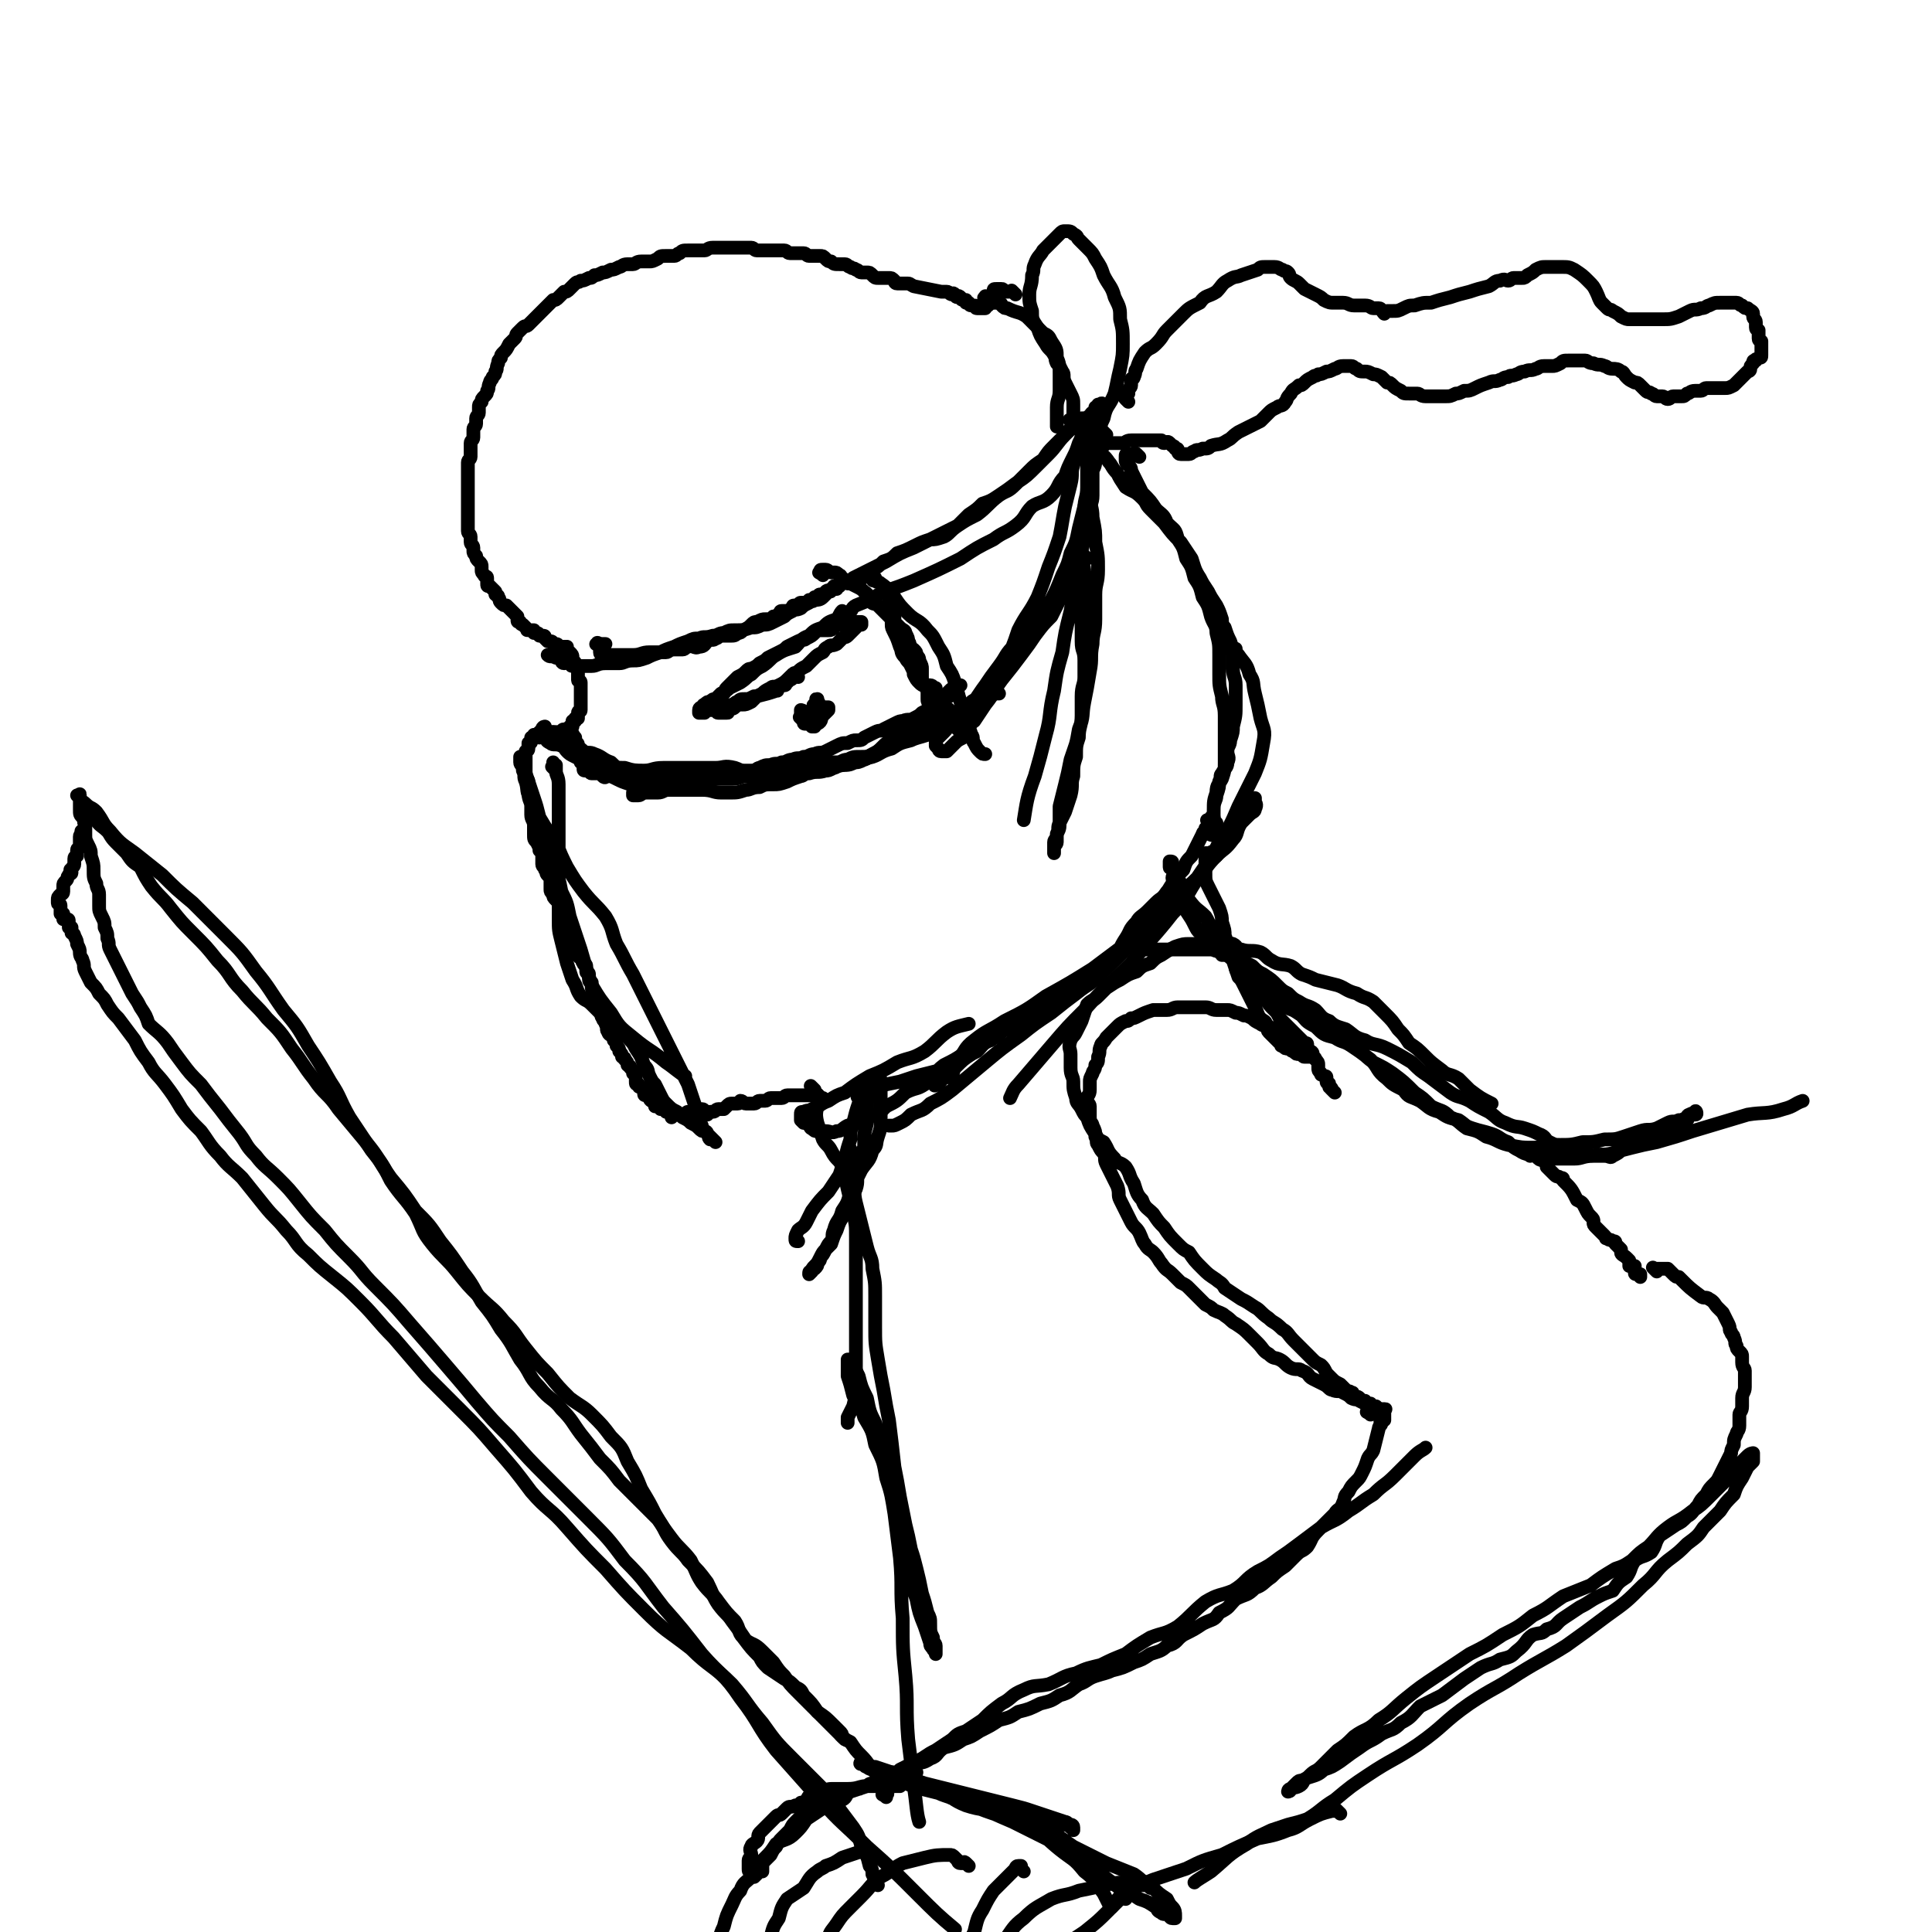 <svg viewBox='0 0 702 702' version='1.1' xmlns='http://www.w3.org/2000/svg' xmlns:xlink='http://www.w3.org/1999/xlink'><g fill='none' stroke='rgb(0,0,0)' stroke-width='5' stroke-linecap='round' stroke-linejoin='round'><path d='M369,107c-1,-1 -1,-1 -1,-1 -1,-1 0,0 0,0 0,0 0,0 0,0 0,0 0,0 -1,0 0,0 0,0 -1,0 -1,0 -1,0 -1,0 -1,0 0,-1 -1,-1 0,0 -1,0 -1,0 -1,0 -1,0 -1,0 -1,0 -1,0 -1,1 0,1 0,1 0,1 0,1 -1,1 -1,1 0,1 0,1 0,1 0,1 -1,1 -1,1 0,1 0,1 0,1 0,0 -1,0 -1,0 -1,0 0,1 0,1 0,0 -1,0 -1,0 -1,0 -1,0 -1,0 0,0 -1,0 -1,0 -1,0 0,-1 -1,-1 0,0 -1,0 -1,0 -1,0 -1,-1 -1,-1 -1,0 -1,0 -1,0 0,0 0,-1 0,-1 0,0 -1,0 -1,0 -1,0 -1,-1 -1,-1 -1,-1 -1,0 -1,0 -1,0 -1,-1 -1,-1 -1,-1 -1,0 -1,0 -1,0 -1,-1 -2,-1 -1,0 -1,0 -1,0 -1,0 -1,0 -1,0 -5,-1 -5,-1 -10,-2 -2,-1 -1,-1 -3,-1 -2,0 -2,0 -3,0 -1,0 -1,-1 -1,-1 -1,-1 -1,-1 -2,-1 -1,0 -1,0 -2,0 -1,0 -1,0 -2,0 -1,0 -1,0 -2,-1 -1,-1 -1,-1 -2,-1 -1,0 -1,0 -2,0 -1,0 -1,-1 -2,-1 -1,-1 -1,0 -2,-1 -1,0 -1,-1 -2,-1 -1,0 -1,0 -2,0 -2,0 -2,0 -3,-1 -1,0 -1,0 -2,-1 -1,-1 -1,-1 -2,-1 -1,0 -1,0 -2,0 -1,0 -1,0 -2,0 -1,0 -1,-1 -2,-1 -1,0 -1,0 -2,0 -2,0 -2,0 -3,0 -1,0 -1,-1 -2,-1 -1,0 -1,0 -2,0 -2,0 -2,0 -3,0 -2,0 -2,0 -3,0 -1,0 -1,0 -2,0 -1,0 -1,-1 -2,-1 -2,0 -2,0 -3,0 -1,0 -1,0 -2,0 -1,0 -1,0 -2,0 -1,0 -1,0 -2,0 -1,0 -1,0 -2,0 -2,0 -2,0 -3,0 -2,0 -2,1 -3,1 -2,0 -2,0 -3,0 -2,0 -2,0 -3,0 -2,0 -2,0 -3,1 -1,0 -1,1 -2,1 -2,0 -2,0 -3,0 -2,0 -2,0 -3,1 -2,1 -2,1 -3,1 -2,0 -2,0 -3,0 -2,0 -2,1 -3,1 -1,0 -1,0 -2,0 -2,0 -2,1 -3,1 -2,1 -2,1 -3,1 -2,1 -2,1 -3,1 -2,1 -2,1 -3,1 -1,1 -1,1 -2,1 -2,1 -2,1 -3,1 -1,1 -1,0 -2,1 -1,1 -1,1 -2,2 -1,1 -1,1 -2,1 -1,1 -1,1 -2,2 -1,1 -1,1 -2,1 -1,1 -1,1 -2,2 -1,1 -1,1 -1,1 -1,1 -1,1 -2,2 -1,1 -1,1 -2,2 -1,1 -1,1 -2,2 -1,1 -1,0 -2,1 -1,1 -1,1 -2,2 -1,1 0,1 -1,2 -1,1 -1,1 -2,2 -1,2 -1,2 -2,3 -1,1 -1,1 -1,2 -1,1 -1,1 -1,2 -1,2 0,2 -1,3 0,1 0,1 -1,2 0,1 -1,1 -1,2 -1,2 0,2 -1,3 0,1 0,1 -1,2 -1,1 -1,1 -1,2 -1,1 -1,1 -1,2 0,1 0,1 0,2 0,1 -1,1 -1,2 0,1 0,1 0,2 0,1 -1,1 -1,2 0,2 0,2 0,3 0,1 -1,1 -1,2 0,1 0,1 0,2 0,1 0,1 0,2 0,0 0,0 0,1 0,1 -1,1 -1,2 0,1 0,1 0,2 0,1 0,1 0,2 0,0 0,0 0,1 0,1 0,1 0,2 0,0 0,0 0,0 0,1 0,1 0,2 0,1 0,1 0,1 0,1 0,1 0,1 0,1 0,1 0,1 0,1 0,1 0,1 0,1 0,1 0,2 0,1 0,1 0,2 0,2 0,2 0,3 0,2 0,2 0,3 0,1 0,1 0,2 0,1 1,1 1,2 0,1 0,1 0,2 0,1 1,1 1,2 0,1 0,1 0,1 0,1 0,1 1,2 0,1 0,1 1,2 1,1 1,1 1,2 0,1 0,1 0,1 0,1 0,1 1,2 0,1 1,0 1,1 0,1 0,1 0,2 0,1 0,1 1,1 1,1 1,1 2,2 0,0 0,0 0,1 1,1 1,0 1,1 1,1 0,1 1,2 1,1 1,1 2,1 1,1 1,1 1,1 1,1 1,1 1,1 1,1 1,1 2,2 0,0 0,0 0,1 0,1 0,1 1,1 0,1 1,1 1,1 1,1 1,1 1,1 1,1 0,1 1,1 1,0 1,0 2,0 0,0 0,1 0,1 0,0 1,0 1,0 1,0 1,1 1,1 1,0 1,0 1,0 1,0 1,0 1,1 1,1 1,1 1,1 0,0 1,0 1,0 1,0 1,1 1,1 1,0 1,0 1,0 1,0 1,1 1,1 0,0 1,0 1,0 1,0 1,0 1,0 1,0 1,0 1,0 0,0 0,1 0,2 0,0 1,0 1,0 1,1 1,1 1,2 0,1 0,1 0,1 0,1 1,0 1,1 0,0 0,1 0,1 0,1 1,0 1,1 0,1 0,1 0,2 0,0 0,0 0,1 0,1 0,1 0,1 0,1 1,0 1,1 0,1 0,1 0,2 0,1 0,1 0,2 0,0 0,0 0,1 0,1 0,1 0,2 0,0 0,0 0,1 0,1 0,1 0,1 0,1 0,1 0,1 0,1 -1,0 -1,1 0,1 0,1 0,2 0,0 -1,0 -1,0 0,0 0,1 0,1 0,0 -1,0 -1,0 0,0 0,1 0,2 0,0 -1,0 -1,0 -1,1 0,1 -1,1 -1,0 -1,0 -1,0 -1,0 -1,1 -1,1 -1,1 -1,0 -1,0 -1,0 -1,0 -1,0 -1,0 -1,0 -1,0 -1,0 -1,1 -1,1 -1,1 -1,0 -1,0 0,-1 0,-1 0,-1 0,-1 -1,0 -1,0 -1,0 -1,0 -1,0 -1,0 -1,0 -1,0 0,1 0,1 0,2 0,0 -1,-1 -1,-1 -1,0 -1,0 -1,0 0,0 0,1 0,1 0,0 0,0 -1,0 0,0 0,0 0,0 0,1 0,1 0,1 0,1 0,1 -1,1 0,0 0,0 0,0 0,1 0,1 0,1 0,1 0,1 0,1 0,1 -1,1 -1,1 0,1 0,1 0,1 0,1 0,1 0,1 0,1 0,1 0,1 0,1 0,1 0,2 0,1 0,1 0,1 0,1 0,1 0,2 0,0 0,0 0,1 0,1 1,1 1,2 0,1 0,1 0,2 0,1 0,1 0,2 0,3 1,3 1,5 0,2 0,2 0,3 0,2 1,2 1,4 0,2 0,2 0,3 0,2 0,2 1,3 1,2 1,2 1,3 1,1 1,1 1,2 0,2 0,2 0,3 0,1 1,1 1,2 1,1 0,1 1,2 1,1 1,1 1,2 0,2 0,2 0,3 0,1 0,1 1,2 0,1 0,1 1,2 1,1 1,1 1,2 1,1 1,1 1,2 0,1 0,1 0,2 0,1 0,1 1,2 1,1 1,1 1,2 1,1 1,1 1,2 0,1 0,1 0,1 0,1 0,1 1,2 0,1 0,1 1,2 0,1 1,0 1,1 0,1 0,1 0,2 0,1 1,1 1,1 1,1 0,1 1,2 0,1 1,0 1,1 0,1 0,1 0,2 0,1 1,0 1,1 0,1 0,1 0,2 0,1 1,1 1,1 0,1 0,1 0,2 0,1 1,1 1,1 0,1 0,1 0,2 0,1 1,1 1,2 1,2 1,2 1,3 1,2 0,2 1,3 0,1 1,1 1,2 1,2 0,2 1,3 0,1 1,1 2,2 0,0 0,0 0,1 1,1 1,1 1,2 1,1 1,1 1,2 1,1 1,1 1,2 1,1 1,0 1,1 1,1 1,1 1,2 1,1 1,0 1,1 1,1 1,1 1,2 1,1 1,0 1,1 0,1 0,1 0,2 0,1 0,1 1,1 0,1 0,1 1,1 1,1 1,1 1,1 0,0 0,1 0,1 0,1 0,1 1,1 0,0 1,0 1,0 0,0 0,1 0,1 0,1 1,1 2,2 0,0 0,0 0,0 0,0 0,1 0,1 0,0 1,0 2,0 0,0 0,1 0,1 0,0 1,0 1,0 0,0 0,0 0,0 0,0 1,0 1,0 0,0 0,1 0,1 0,0 1,0 1,0 1,0 1,0 1,0 0,0 0,1 0,2 0,0 0,-1 1,-1 0,0 1,0 1,0 1,0 1,0 1,0 1,0 1,0 1,0 1,0 1,0 1,0 1,0 0,-1 1,-1 0,0 1,0 1,0 1,0 1,0 1,0 1,0 1,0 2,0 0,0 0,-1 1,-1 1,0 1,1 2,2 0,0 0,-1 1,-1 1,0 1,0 1,0 1,0 1,-1 2,-1 1,0 1,0 2,0 0,0 0,0 1,-1 1,-1 1,-1 2,-1 1,0 1,0 2,0 1,0 1,-1 1,-1 1,0 1,1 2,1 1,0 1,0 1,0 1,0 1,0 2,0 1,0 1,-1 2,-1 1,0 1,0 2,0 1,0 1,-1 2,-1 1,0 1,0 2,0 1,0 1,0 2,0 1,0 1,-1 2,-1 1,0 1,0 2,0 1,0 1,0 2,0 1,0 1,0 1,0 1,0 1,0 2,0 1,0 1,0 1,0 1,0 1,0 2,0 1,0 1,0 1,0 1,0 1,1 1,1 1,0 1,0 1,0 '/><path d='M218,235c-1,-1 -2,-1 -1,-1 0,-1 0,0 2,0 0,0 0,0 0,0 1,0 1,0 1,0 0,0 0,0 0,0 0,0 -1,0 -1,0 0,0 0,1 0,2 0,0 0,0 0,0 0,0 0,0 0,0 0,0 -1,0 -1,0 0,0 0,1 0,1 0,1 1,1 1,1 0,0 0,0 0,0 1,0 1,0 1,0 0,0 0,0 0,0 1,0 1,0 1,0 1,0 1,0 1,0 1,0 1,0 1,0 0,0 0,0 0,0 1,0 1,0 1,0 1,0 1,0 2,0 1,0 1,0 1,0 1,0 1,0 1,0 1,0 1,0 2,0 3,0 3,-1 6,-1 3,0 3,0 6,0 1,0 1,-1 3,-1 2,0 2,0 3,0 1,0 1,-1 2,-1 2,-1 2,1 4,0 2,0 2,-1 3,-2 2,-1 2,0 3,-1 1,0 1,-1 2,-1 2,0 2,0 3,0 2,0 2,0 3,-1 1,0 1,0 2,-1 2,-1 2,-1 3,-2 1,-1 1,-1 2,-1 2,-1 2,-1 3,-1 2,0 2,0 3,-1 1,0 1,0 2,-1 1,0 0,-1 1,-1 1,0 1,0 2,0 1,0 1,-1 2,-1 0,-1 0,-1 1,-1 1,0 1,0 1,0 1,0 0,-1 1,-1 1,0 1,0 2,0 1,0 1,-1 1,-1 1,0 1,0 1,0 1,0 1,-1 1,-1 1,0 1,0 1,0 1,0 0,-1 1,-1 1,0 1,0 2,0 0,0 0,-1 0,-1 1,-1 1,0 1,0 1,0 1,0 1,-1 0,0 0,0 0,0 1,0 1,0 1,0 0,0 0,-1 0,-1 0,0 1,0 2,0 0,0 0,0 0,0 0,0 0,0 0,0 0,0 0,0 0,0 -1,-1 -1,0 -1,0 0,0 0,1 0,1 0,0 0,0 0,0 -1,0 -1,0 -1,0 -1,0 -1,0 -2,1 -1,1 -1,1 -2,2 -1,1 -2,1 -3,1 -1,1 -1,0 -2,1 -2,1 -2,1 -3,2 -2,1 -2,0 -3,1 -2,1 -2,1 -3,2 -2,1 -2,1 -4,2 -2,1 -2,1 -4,1 -2,1 -2,1 -4,1 -3,1 -3,1 -6,1 -2,0 -2,0 -4,1 -2,0 -2,1 -4,1 -3,1 -3,0 -5,1 -2,0 -2,0 -4,1 -3,1 -3,1 -5,2 -3,1 -3,1 -5,2 -3,1 -3,1 -5,2 -3,1 -3,1 -5,1 -3,0 -3,1 -5,1 -3,0 -3,0 -5,0 -3,0 -3,1 -5,1 -2,0 -2,0 -4,0 -2,0 -2,0 -3,0 -1,0 0,-1 -1,-1 -1,-1 -1,0 -2,0 -1,0 -1,-1 -1,-1 -1,-1 -1,-1 -2,-1 -2,-1 -2,0 -3,-1 '/><path d='M209,268c-1,-1 -1,-2 -1,-1 -1,0 0,0 0,1 0,0 0,0 0,0 0,1 0,1 0,2 0,0 1,0 1,0 1,0 1,0 1,1 0,1 0,1 0,2 0,0 0,0 0,0 0,1 0,1 0,1 0,1 1,1 1,1 0,0 0,1 0,1 0,1 0,1 0,1 0,0 0,0 0,0 1,1 1,0 1,1 0,0 0,1 0,1 0,1 0,1 1,1 0,0 1,0 1,0 1,0 0,1 1,1 0,0 1,0 1,0 1,0 1,0 1,0 0,0 0,0 0,0 1,0 1,0 2,0 0,0 0,1 0,1 1,1 1,0 2,0 1,0 1,0 1,0 4,1 4,1 8,2 2,1 2,1 4,1 2,0 2,0 3,0 2,0 2,0 3,0 2,0 2,0 3,0 2,0 2,-1 3,-1 2,0 2,0 3,0 2,0 2,0 3,0 2,0 2,-1 3,-1 2,0 2,0 3,0 2,0 2,-1 3,-1 2,0 2,0 3,0 2,0 2,0 3,-1 2,-1 2,-1 3,-1 2,0 2,0 3,0 2,0 2,-1 3,-1 2,-1 2,-1 4,-1 2,-1 2,0 4,-1 2,0 2,-1 4,-1 2,-1 2,0 4,-1 2,0 2,-1 4,-1 2,-1 2,0 4,-1 2,-1 2,-1 4,-2 2,-1 2,-1 4,-1 2,-1 2,-1 3,-1 2,0 2,0 3,-1 2,-1 2,-1 4,-2 2,-1 2,0 3,-1 2,-1 2,-1 4,-2 2,-1 2,-1 3,-1 2,-1 3,0 4,-1 2,-1 2,-1 3,-2 2,-1 2,-1 3,-2 2,-1 2,-1 3,-2 1,-1 1,-1 2,-2 1,-1 1,-1 2,-2 1,-1 1,-1 2,-1 1,-1 1,-1 1,-1 0,0 1,0 1,0 0,0 0,0 0,0 -1,0 -1,0 -1,0 -1,0 -1,0 -1,1 -1,0 -1,0 -1,1 -1,1 -1,1 -1,2 -1,0 -1,0 -2,1 -2,1 -2,1 -3,2 -2,1 -2,1 -3,2 -2,2 -2,2 -3,3 -2,1 -2,1 -3,2 -2,2 -2,2 -4,3 -2,2 -2,2 -3,3 -2,1 -2,1 -3,2 -2,2 -2,2 -4,3 -2,1 -2,2 -3,2 -2,1 -2,1 -4,1 -2,1 -2,0 -4,1 -2,0 -2,1 -3,1 -2,1 -2,1 -3,1 -3,1 -3,0 -6,1 -2,0 -2,1 -3,1 -3,1 -3,1 -5,2 -3,1 -3,1 -5,1 -3,0 -3,0 -5,1 -3,0 -3,1 -5,1 -3,1 -3,1 -6,1 -1,0 -1,0 -3,0 -3,0 -3,-1 -7,-1 -3,0 -3,0 -5,0 -4,0 -4,0 -7,0 -2,0 -2,1 -4,1 -2,0 -2,0 -4,0 -2,0 -2,1 -3,1 -1,0 -1,0 -1,0 -1,0 -1,0 -1,0 0,0 0,0 0,-1 0,0 0,0 0,0 '/><path d='M299,209c-1,-1 -2,-1 -1,-1 0,-1 0,-1 1,-1 1,0 1,0 1,0 1,0 1,1 2,1 1,0 1,0 1,0 1,0 1,0 2,1 1,0 0,1 1,1 3,2 3,2 5,3 2,1 2,1 3,2 2,1 1,2 2,3 1,2 2,1 3,2 1,1 1,1 2,2 1,1 1,1 2,2 1,1 1,1 2,2 1,1 1,1 2,2 1,1 2,1 2,2 1,2 1,2 1,3 1,1 0,1 1,2 0,1 1,1 1,1 1,1 1,1 1,2 1,1 1,1 1,2 1,2 1,2 1,3 0,2 0,2 0,3 0,2 0,2 1,3 1,2 1,2 1,3 0,1 0,1 0,2 0,1 0,1 1,2 0,1 0,1 1,2 1,1 1,0 2,1 1,0 0,1 1,1 1,1 1,0 2,0 1,0 1,0 2,0 0,0 0,0 0,0 1,0 1,0 2,0 0,0 0,1 0,1 0,0 1,0 1,0 0,0 0,0 0,0 1,0 1,0 1,0 0,0 0,0 -1,-1 -1,-1 0,-1 -1,-1 -1,0 -1,0 -2,0 -1,0 -1,-1 -1,-1 -1,-1 -1,-1 -2,-1 -1,0 -1,0 -1,0 -1,0 -1,0 -2,-1 -1,-1 -2,-1 -2,-2 -1,-2 0,-3 -1,-4 -1,-2 -2,-2 -3,-3 -2,-2 -1,-2 -2,-4 -2,-3 -2,-2 -3,-4 -2,-2 -1,-2 -2,-4 -1,-3 -1,-3 -2,-5 -1,-2 -1,-2 -1,-3 0,-2 0,-2 -1,-3 0,-1 -1,-1 -1,-2 0,-1 0,-1 0,-1 1,-1 1,-1 2,-1 0,-1 -1,-2 -1,-1 0,0 0,0 0,1 0,1 0,1 0,1 0,1 1,1 1,1 1,1 1,1 1,2 0,1 0,1 0,2 0,2 0,2 1,3 0,1 1,1 1,2 1,2 1,2 1,3 1,2 0,3 1,4 1,2 1,2 2,4 1,2 1,2 1,3 1,2 1,2 2,3 1,1 1,1 2,1 1,0 1,0 2,0 1,0 1,1 2,1 '/><path d='M348,265c-1,-1 -1,-1 -1,-1 -1,-1 0,0 0,0 0,0 0,-1 0,-1 0,-1 0,-1 0,-1 0,-1 0,-1 -1,-1 0,0 -1,0 -1,0 -1,0 0,1 -1,1 0,0 -1,0 -1,0 -1,0 -1,0 -1,1 -1,1 -1,1 -1,2 -1,0 -1,0 -2,0 -4,2 -4,2 -8,3 -2,1 -2,1 -4,2 -2,1 -2,1 -4,2 -3,1 -3,1 -5,2 -3,1 -3,1 -5,1 -3,0 -3,0 -5,1 -2,0 -2,1 -4,1 -3,0 -3,0 -6,0 -2,0 -2,-1 -5,0 -2,1 -2,1 -5,2 -2,1 -3,1 -6,1 -2,1 -2,1 -5,1 -3,1 -3,1 -6,1 -2,0 -2,1 -5,1 -2,0 -2,0 -5,0 -1,0 -1,0 -3,0 -3,0 -3,0 -5,0 -3,0 -3,0 -6,0 -2,0 -2,-1 -4,0 -3,1 -3,1 -5,2 -3,1 -3,1 -6,1 -2,0 -2,-1 -3,-1 -3,-1 -3,-1 -5,-2 -2,-1 -2,-1 -4,-2 -2,-1 -2,-1 -4,-2 -2,-1 -2,-1 -3,-2 -2,-1 -2,-1 -4,-2 -2,-1 -2,-1 -3,-2 -1,-1 -1,-2 -2,-2 -2,-1 -3,0 -4,-1 -2,-1 -1,-1 -2,-2 -1,-1 -1,-1 -1,-2 0,-1 0,-1 0,-1 0,-1 1,-1 1,-1 0,0 0,1 0,2 0,0 0,0 1,0 1,0 1,0 2,0 1,0 1,1 2,2 0,0 0,0 1,0 1,1 1,1 2,1 1,1 1,1 1,1 1,1 1,0 2,1 2,1 2,1 3,2 2,1 2,0 4,1 3,1 3,2 6,3 2,2 2,2 5,2 3,1 4,1 7,1 3,0 3,-1 7,-1 3,0 3,0 6,0 3,0 3,0 6,0 3,0 3,0 7,0 3,0 3,-1 7,0 3,1 3,2 6,2 3,1 3,0 7,0 3,0 3,0 7,0 3,0 3,-1 7,-1 4,-1 4,0 8,-1 4,-1 4,-1 8,-2 3,-1 3,-1 7,-2 3,-1 3,-2 7,-3 3,-2 3,-2 7,-3 2,-1 3,-1 6,-2 2,-1 2,-1 5,-2 2,-2 2,-2 5,-3 2,-2 2,-2 5,-3 2,-2 2,-1 5,-3 1,-1 1,-2 2,-3 1,-1 1,-1 2,-1 1,0 2,0 2,0 -1,0 -1,0 -2,0 -1,0 -1,-1 -1,-1 -1,0 0,1 -1,1 0,0 -1,0 -1,0 -1,0 -1,1 -1,1 -1,1 -1,1 -2,1 -1,1 -1,0 -2,1 -1,1 -1,1 -2,2 -2,1 -2,1 -4,2 -2,1 -2,1 -5,2 -2,1 -2,1 -5,2 -2,1 -2,2 -5,3 -3,2 -3,2 -6,3 -3,2 -3,3 -7,4 -3,2 -3,2 -7,3 -3,2 -3,2 -7,2 -3,1 -3,1 -7,1 -4,0 -4,1 -8,1 -4,0 -4,-1 -8,-1 -4,0 -4,2 -8,2 -3,1 -3,0 -7,0 -2,0 -2,0 -5,0 -1,0 -2,0 -3,0 -3,0 -3,-1 -5,-1 -2,-1 -2,-1 -4,-1 -3,0 -3,0 -6,1 -3,1 -3,1 -7,2 -1,0 -1,0 -3,0 '/><path d='M318,210c-1,-1 -1,-1 -1,-1 -1,-1 0,0 0,0 0,0 0,1 0,1 0,1 0,1 1,1 1,1 1,0 2,1 3,2 2,2 5,5 2,3 2,3 5,6 3,3 4,2 7,6 2,2 2,2 4,6 2,3 2,3 3,7 2,3 2,3 3,6 1,3 1,4 2,7 1,3 1,3 2,6 1,3 1,3 2,6 1,1 0,2 1,3 1,2 1,2 2,3 1,1 1,1 2,1 '/><path d='M290,246c-1,-1 -1,-1 -1,-1 -1,-1 0,0 0,0 0,0 0,0 -1,0 0,0 0,0 0,0 0,1 0,1 0,1 0,1 -1,1 -1,1 -1,1 -1,1 -1,1 -1,0 0,1 -1,1 0,0 -1,0 -1,0 -1,0 -1,0 -1,1 -1,1 0,1 -1,1 -3,1 -3,1 -7,2 -1,1 -1,1 -2,2 -2,1 -2,1 -3,1 -1,0 -1,0 -1,0 -1,0 -1,0 -2,1 -1,1 -1,0 -2,1 -1,1 0,1 -1,1 -1,0 -1,0 -1,0 -1,0 -1,0 -1,0 -1,0 -1,0 -1,0 -1,0 0,-1 0,-1 0,0 -1,0 -1,0 -1,0 0,-1 0,-1 0,-1 0,-1 0,-1 0,-1 1,-1 1,-1 1,-1 1,-1 1,-2 1,-1 1,-1 1,-1 1,-1 0,-1 1,-2 1,-1 1,-1 2,-2 1,-1 1,-1 2,-2 2,-1 2,-1 3,-2 1,-1 1,-1 2,-1 2,-1 2,-1 3,-2 2,-1 2,-1 3,-2 2,-1 2,-1 4,-2 2,-1 2,-1 3,-2 2,-1 2,-1 4,-2 2,-1 2,0 3,-1 2,-1 2,-1 3,-2 1,-1 1,-1 2,-1 2,0 2,0 3,0 1,0 1,0 2,-1 1,-1 1,-1 2,-1 1,0 1,0 2,0 1,0 1,-1 2,-1 1,0 1,0 2,0 0,0 0,0 0,0 1,0 1,0 1,0 1,0 1,0 1,0 0,0 0,1 0,1 0,0 -1,0 -1,0 -1,0 -1,0 -1,1 -1,1 -1,1 -2,2 -1,1 -1,1 -1,1 -1,1 -1,0 -2,1 -1,1 -1,1 -2,2 -2,1 -2,0 -3,1 -2,1 -1,1 -2,2 -2,1 -2,1 -3,2 -2,2 -2,2 -3,3 -2,1 -2,1 -3,2 -2,1 -2,1 -3,2 -2,2 -2,2 -4,3 -2,1 -2,0 -3,1 -2,1 -2,1 -3,2 -2,1 -2,1 -3,1 -2,1 -2,1 -3,1 -2,0 -2,0 -3,1 -1,0 -1,1 -2,1 -2,1 -2,1 -3,1 -1,0 -1,0 -2,0 -1,0 -1,1 -1,1 -1,0 -1,0 -2,0 -1,0 -1,0 -1,0 -1,0 -1,1 -1,1 -1,0 -1,0 -1,0 -1,0 -1,0 -1,0 0,0 0,-1 0,-1 0,-1 1,-1 1,-1 1,0 0,-1 1,-1 1,-1 1,-1 2,-1 1,-1 1,-1 2,-1 1,-1 1,-1 2,-2 2,-1 2,-1 3,-2 2,-1 2,-1 4,-2 3,-2 2,-2 4,-3 2,-2 2,-2 4,-3 3,-2 3,-3 5,-4 3,-2 4,-2 7,-3 2,-2 2,-3 5,-4 2,-2 2,-2 5,-3 2,-2 2,-2 5,-3 1,-1 1,-2 2,-3 '/><path d='M292,262c-1,-1 -1,-1 -1,-1 -1,-1 0,0 0,0 0,0 0,-1 0,-1 0,-1 0,-1 0,-1 0,-1 0,-1 0,-1 0,0 1,0 1,1 0,0 0,1 0,1 0,1 0,1 0,1 0,1 0,1 0,1 0,1 0,1 1,1 0,0 1,0 1,0 1,0 1,1 1,1 1,0 1,0 1,0 0,0 0,-1 0,-1 0,-1 1,0 1,0 2,-1 1,-2 2,-3 1,-1 1,-1 2,-2 0,-1 0,-1 0,-1 0,0 -1,0 -1,0 0,0 0,0 0,0 -1,1 -1,1 -1,1 -1,1 -1,1 -1,1 0,1 0,1 -1,1 -1,1 -1,1 -2,1 -1,1 -1,1 -1,1 -1,1 -1,1 -1,1 0,0 0,-1 1,-2 0,-1 1,-1 1,-1 1,-1 1,-1 1,-2 0,-1 0,-1 0,-1 0,-1 1,-1 1,-1 1,-1 0,-1 0,-1 0,0 0,0 0,0 0,0 0,-1 0,-1 -1,0 0,0 0,1 0,0 0,1 0,1 0,0 -1,0 -1,0 -1,0 0,1 0,1 0,0 0,0 0,0 '/><path d='M359,109c-1,-1 -1,-2 -1,-1 -1,0 0,1 0,1 0,0 1,0 1,0 0,0 0,0 0,0 1,0 1,0 2,0 0,0 0,1 0,1 1,0 1,0 2,0 0,0 0,0 0,0 1,0 1,1 1,1 1,1 1,1 2,1 4,2 4,1 7,3 3,3 3,3 6,6 2,1 2,1 3,3 2,3 2,3 2,6 1,2 1,3 1,6 0,3 0,3 0,6 0,3 -1,3 -1,6 0,3 0,4 0,7 '/><path d='M402,148c-1,-1 -1,-1 -1,-1 -1,-1 -1,0 -1,0 0,0 -1,0 -1,0 0,0 0,1 0,2 0,0 -1,-1 -1,-1 0,0 0,1 0,2 0,0 -1,0 -1,0 -1,0 0,1 -1,1 -3,2 -3,2 -6,4 -3,3 -3,3 -7,7 -2,2 -2,2 -4,5 -3,2 -3,2 -5,4 -3,3 -3,3 -5,5 -3,3 -3,2 -6,4 -3,2 -3,2 -6,3 -2,2 -2,2 -5,4 -2,2 -2,2 -4,4 -3,2 -3,3 -5,4 -3,1 -3,1 -5,1 -3,1 -3,1 -5,2 -4,2 -4,2 -7,3 -2,2 -2,2 -5,3 -2,2 -2,2 -4,3 -1,1 -1,1 -2,2 -2,1 -2,2 -4,2 -1,0 -1,0 -2,0 -1,0 -1,1 -1,1 0,0 0,-1 0,-1 0,0 1,0 1,0 1,0 1,-1 1,-1 2,-1 2,-1 4,-2 4,-2 4,-2 8,-4 5,-3 5,-3 10,-5 4,-2 4,-2 8,-4 4,-2 4,-2 8,-4 3,-2 3,-2 7,-4 4,-3 4,-4 8,-7 3,-2 3,-2 7,-5 3,-2 3,-2 7,-6 2,-2 2,-2 4,-4 3,-3 3,-4 6,-7 1,-2 1,-1 3,-3 2,-2 2,-2 3,-3 1,0 1,0 1,0 0,1 -1,1 -1,2 0,2 0,2 0,3 0,2 0,2 -1,4 -1,3 -1,3 -2,5 -2,4 -2,4 -3,7 -3,3 -2,4 -5,7 -3,3 -4,2 -7,4 -3,3 -2,4 -6,7 -4,3 -4,2 -8,5 -6,3 -6,3 -12,7 -8,4 -8,4 -17,8 -5,2 -5,2 -11,4 -5,3 -5,3 -10,5 -2,1 -1,2 -3,3 '/><path d='M402,158c-1,-1 -1,-1 -1,-1 -1,-1 0,0 0,0 0,1 0,1 0,1 0,1 -1,1 -1,1 0,1 0,1 0,2 -1,2 -1,2 -2,5 -1,3 -1,3 -1,5 0,2 0,2 0,4 0,3 0,3 0,5 0,3 -1,3 -1,5 -1,3 -1,3 -1,7 -1,4 -1,4 -2,8 -1,4 -1,4 -3,8 -2,4 -2,4 -4,8 -2,4 -2,4 -4,8 -3,3 -3,3 -6,7 -2,3 -2,3 -5,7 -3,4 -3,4 -7,9 -3,4 -2,4 -6,9 -2,3 -2,3 -4,6 -3,2 -2,3 -4,6 -2,1 -2,1 -3,2 -1,1 -1,1 -2,2 -1,1 -1,1 -1,1 -1,0 -1,0 -1,0 -1,0 -1,0 -1,0 -1,0 -1,-1 -1,-1 -1,-1 -1,-1 -1,-1 0,-1 0,-1 0,-1 0,-1 0,-1 1,-2 1,-1 1,-1 2,-2 2,-2 2,-3 3,-4 3,-3 3,-2 5,-4 4,-4 4,-5 7,-9 2,-3 2,-3 5,-7 3,-4 2,-4 6,-8 3,-4 3,-4 7,-8 3,-4 3,-4 6,-8 2,-4 2,-4 4,-9 2,-4 2,-4 3,-8 2,-4 2,-4 3,-9 1,-4 1,-4 2,-8 1,-3 1,-3 2,-7 1,-3 1,-3 1,-6 1,-2 1,-2 1,-5 0,-1 0,-1 0,-3 0,-2 0,-2 0,-4 0,-2 0,-2 0,-3 0,-1 -1,-2 -1,-2 0,0 0,1 0,1 -1,1 -1,1 -2,2 -2,3 -1,3 -2,5 -2,4 -2,3 -3,7 -1,3 0,3 -1,7 -1,4 -1,4 -2,8 -1,5 -1,6 -2,11 -2,6 -2,6 -4,11 -2,6 -2,6 -4,11 -3,6 -4,6 -7,12 -2,6 -2,6 -5,12 -3,7 -3,7 -7,13 -1,2 -1,2 -2,4 '/><path d='M390,154c-1,-1 -1,-1 -1,-1 -1,-1 0,0 0,0 1,0 1,0 1,0 1,0 0,0 0,-1 0,0 0,0 0,-1 0,-1 0,-1 0,-1 0,-1 0,-1 0,-1 0,-1 0,-1 0,-2 0,-2 0,-2 -1,-4 -1,-2 -1,-2 -2,-4 -1,-2 0,-3 -1,-4 -1,-2 -1,-2 -2,-3 -1,-2 0,-2 -1,-3 -1,-2 -2,-2 -3,-4 -2,-3 -2,-3 -3,-6 -2,-3 -2,-3 -2,-6 -1,-3 -1,-3 -1,-6 0,-3 1,-3 1,-7 1,-2 0,-2 1,-4 1,-3 2,-3 3,-5 2,-2 2,-2 3,-3 2,-2 2,-2 3,-3 1,-1 1,-1 2,-1 2,0 2,0 3,1 2,1 1,1 2,2 2,2 2,2 3,3 2,2 2,2 3,4 2,3 2,3 3,6 2,4 3,4 4,8 2,4 2,4 2,8 1,4 1,4 1,9 0,4 0,4 -1,9 -1,4 -1,5 -2,9 -2,5 -3,4 -4,9 -2,4 -1,4 -2,8 -1,3 -1,3 -2,7 0,0 -1,0 -1,1 '/><path d='M410,146c-1,-1 -1,-1 -1,-1 -1,-1 0,-1 0,-1 0,-1 1,-1 1,-1 0,-1 0,-1 0,-1 0,-1 1,-1 1,-2 0,-1 0,-1 0,-1 0,-1 0,-1 0,-1 0,-1 1,0 1,-1 1,-2 0,-2 1,-3 1,-3 1,-3 3,-6 2,-2 2,-1 4,-3 3,-3 2,-3 4,-5 3,-3 3,-3 6,-6 2,-2 2,-2 6,-4 2,-3 3,-2 6,-4 2,-2 2,-3 4,-4 3,-2 3,-1 5,-2 3,-1 3,-1 6,-2 1,-1 1,-1 3,-1 2,0 2,0 3,0 2,0 2,1 3,1 1,1 1,0 2,1 1,1 0,1 1,2 1,1 2,1 3,2 1,1 1,1 2,2 2,1 2,1 4,2 2,1 2,1 3,2 2,1 2,1 4,1 2,0 2,0 3,0 2,0 2,1 4,1 2,0 2,0 4,0 2,0 2,1 3,1 1,0 1,0 2,0 1,0 1,1 2,2 0,0 0,-1 1,-1 1,0 1,0 2,0 2,0 2,0 4,-1 2,-1 2,-1 4,-1 3,-1 3,-1 6,-1 3,-1 3,-1 7,-2 3,-1 3,-1 7,-2 3,-1 3,-1 7,-2 2,-1 2,-2 4,-2 2,-1 2,0 3,0 1,0 1,-1 2,-1 1,0 1,0 1,0 1,0 1,0 2,0 1,0 1,0 2,-1 2,-1 2,-1 3,-2 2,-1 2,-1 4,-1 3,0 3,0 5,0 3,0 3,0 5,1 3,2 3,2 5,4 2,2 2,2 3,4 1,2 1,3 2,4 1,1 1,1 2,2 1,1 1,0 2,1 2,1 2,1 3,2 2,1 2,1 3,1 2,0 2,0 4,0 2,0 2,0 4,0 2,0 2,0 4,0 3,0 3,0 6,-1 2,-1 2,-1 4,-2 2,-1 2,0 4,-1 2,0 2,-1 3,-1 2,-1 2,-1 4,-1 3,0 3,0 6,0 1,0 1,1 2,1 1,1 1,1 2,1 1,1 2,1 2,2 0,1 0,1 0,1 0,1 1,1 1,2 0,1 0,1 0,2 0,1 1,1 1,1 0,1 0,1 0,2 0,0 0,0 0,0 0,1 0,1 0,1 0,1 1,1 1,1 0,1 0,1 0,1 0,1 0,1 0,1 0,1 0,1 0,1 0,1 0,1 0,1 0,1 0,1 0,1 0,1 0,1 -1,1 -1,1 -1,0 -1,1 -1,0 -1,0 -1,1 -1,1 -1,1 -1,2 0,1 -1,1 -1,1 -1,1 -1,1 -2,2 -1,1 -1,1 -1,1 -1,1 -1,1 -2,2 -2,1 -2,1 -3,1 -1,0 -1,0 -2,0 -1,0 -1,0 -2,0 -2,0 -2,0 -3,0 -1,0 -1,1 -2,1 -1,0 -1,0 -2,0 -2,0 -2,1 -3,1 -1,1 -1,1 -2,1 -2,0 -2,0 -3,0 -1,0 -1,1 -2,1 -1,0 -1,-1 -2,-1 -1,0 -1,0 -2,0 -1,0 -1,-1 -2,-1 -1,-1 -1,0 -2,-1 -1,-1 -1,-1 -2,-2 -1,-1 -1,-1 -2,-1 -2,-1 -2,-1 -3,-2 -1,-1 -1,-2 -2,-2 -1,-1 -2,-1 -3,-1 -2,0 -2,-1 -3,-1 -2,-1 -2,0 -4,-1 -2,0 -2,-1 -3,-1 -2,0 -2,0 -3,0 -2,0 -2,0 -3,0 -2,0 -2,0 -3,1 -2,1 -2,1 -3,1 -2,0 -2,0 -3,0 -2,0 -2,1 -3,1 -2,1 -2,0 -4,1 -2,0 -2,1 -3,1 -2,1 -2,0 -3,1 -2,0 -2,1 -3,1 -2,1 -2,0 -4,1 -3,1 -3,1 -5,2 -2,1 -2,1 -4,1 -2,1 -2,1 -3,1 -2,1 -2,1 -4,1 -2,0 -2,0 -3,0 -2,0 -2,0 -4,0 -2,0 -2,-1 -3,-1 -2,0 -2,0 -3,0 -2,0 -2,0 -3,-1 -2,-1 -2,-1 -3,-2 -1,-1 -1,-1 -2,-1 -1,-1 -1,-1 -2,-2 -2,-1 -2,-1 -3,-1 -2,-1 -2,-1 -3,-1 -2,0 -2,0 -3,-1 -1,0 -1,-1 -2,-1 -2,0 -2,0 -3,0 -2,0 -2,1 -3,1 -2,1 -2,1 -3,1 -2,1 -2,1 -3,1 -1,1 -1,0 -2,1 -2,1 -2,1 -3,2 -1,1 -1,1 -2,1 -2,2 -2,1 -3,3 -2,2 -1,2 -2,3 -1,2 -2,1 -3,2 -2,1 -2,1 -3,2 -2,2 -2,2 -3,3 -2,1 -2,1 -4,2 -2,1 -2,1 -4,2 -3,2 -2,2 -4,3 -3,2 -3,1 -6,2 -1,1 -1,1 -3,1 -2,1 -2,0 -3,1 -1,0 -1,1 -2,1 -1,0 -1,0 -2,0 -1,0 -1,0 -1,0 -1,0 -1,-1 -1,-1 0,-1 0,-1 -1,-1 0,-1 -1,-1 -1,-1 -1,-1 -1,-1 -1,-1 -1,-1 -1,0 -2,0 -1,0 -1,-1 -1,-1 -1,0 -1,0 -2,0 -1,0 -1,0 -2,0 -2,0 -2,0 -3,0 -2,0 -2,0 -4,0 -2,0 -2,1 -3,1 -2,0 -2,0 -3,0 -2,0 -2,0 -3,0 -1,0 -1,1 -1,1 '/><path d='M395,203c-1,-1 -1,-1 -1,-1 -1,-1 0,0 0,0 0,0 0,0 0,0 -1,-1 -1,-2 -1,-1 -1,0 0,0 0,1 0,1 0,1 0,1 0,2 1,2 1,5 0,2 0,3 0,5 0,4 0,4 0,7 0,2 -1,2 -1,5 0,1 0,1 0,3 0,3 0,3 0,5 0,4 1,3 1,7 0,3 0,3 0,6 0,3 -1,3 -1,7 0,3 0,3 0,7 0,4 -1,4 -1,8 -1,3 -1,3 -1,7 -1,3 -1,3 -1,7 -1,3 0,3 -1,7 -1,3 -1,3 -2,6 -1,2 -1,2 -2,4 -1,2 0,2 -1,4 0,2 -1,2 -1,3 0,1 0,1 0,2 0,1 0,2 0,2 0,-1 0,-1 0,-2 0,-1 1,-1 1,-2 0,-1 0,-1 0,-2 0,-2 1,-2 1,-4 0,-3 0,-3 0,-7 1,-4 1,-4 2,-8 1,-4 1,-4 2,-9 2,-6 2,-5 3,-11 2,-5 1,-5 2,-10 1,-5 1,-5 2,-11 1,-5 0,-5 1,-10 0,-4 1,-4 1,-9 0,-4 0,-4 0,-9 0,-4 1,-4 1,-9 0,-5 0,-5 -1,-10 0,-4 0,-4 -1,-9 0,-4 -1,-4 -1,-8 0,-3 0,-3 0,-7 0,-2 -1,-2 -1,-5 0,-2 0,-2 0,-5 0,-1 -1,-1 -1,-2 0,-1 0,-1 0,-1 0,-1 0,-1 -1,-1 0,0 0,0 0,0 1,0 1,0 1,0 0,0 0,1 0,1 0,1 0,1 0,2 0,2 1,2 1,3 0,3 0,3 0,6 0,3 0,3 0,6 0,4 -1,4 -1,8 -1,6 0,6 -1,12 -1,6 -1,6 -2,12 -1,7 -1,7 -2,13 -2,8 -2,8 -3,15 -2,7 -2,7 -3,14 -2,8 -1,9 -3,16 -2,8 -2,8 -4,15 -3,8 -3,10 -4,16 '/><path d='M414,166c-1,-1 -1,-1 -1,-1 -1,-1 -1,0 -1,0 -1,0 -1,0 -1,0 -1,0 -1,0 -1,0 -1,0 -1,0 -1,1 0,0 0,1 0,1 0,1 0,1 1,2 1,1 1,1 1,2 2,4 2,4 4,8 3,3 3,3 5,6 2,2 3,2 4,5 3,3 3,2 4,6 2,3 2,3 3,7 2,3 2,3 3,7 2,3 2,3 3,7 2,3 2,3 3,7 1,3 2,3 2,6 1,4 1,4 1,8 0,3 0,3 0,7 0,4 0,4 1,8 0,3 1,3 1,7 0,2 0,2 0,5 0,3 0,3 0,7 0,2 0,3 0,5 0,3 0,3 -1,6 -1,2 -2,2 -2,5 -1,3 -1,3 -1,7 0,1 0,1 0,3 0,2 0,2 0,3 0,1 0,2 0,2 0,1 -2,0 -1,0 0,0 1,0 1,0 1,0 0,-1 0,-1 -1,-1 -1,-1 -1,-2 0,-1 1,-1 1,-2 0,-2 0,-2 0,-4 0,-3 1,-3 1,-5 1,-3 1,-3 1,-5 1,-2 0,-2 1,-3 1,-2 2,-2 2,-4 1,-2 0,-2 0,-4 0,-2 1,-2 1,-4 1,-3 1,-3 1,-5 1,-4 1,-4 1,-8 0,-3 0,-3 0,-7 0,-3 -1,-3 -1,-6 0,-2 0,-2 0,-5 0,-2 0,-2 -1,-5 -1,-2 -1,-2 -2,-5 -1,-1 -1,-2 -1,-3 -1,-3 -1,-3 -2,-5 -2,-3 -2,-3 -3,-5 -2,-3 -2,-3 -3,-5 -2,-3 -2,-4 -3,-7 -2,-3 -2,-3 -4,-6 -3,-3 -3,-3 -6,-7 -2,-2 -2,-2 -5,-5 -2,-2 -1,-2 -3,-4 -3,-3 -3,-2 -6,-4 -2,-3 -2,-3 -3,-5 -2,-2 -2,-3 -3,-4 -2,-3 -2,-2 -4,-4 -2,-2 -2,-2 -3,-4 -1,-1 0,-1 -1,-2 -1,-1 -1,-1 -2,-2 -1,-1 0,-1 -1,-2 -1,-1 -1,-1 -2,-1 '/><path d='M314,399c-1,-1 -1,-1 -1,-1 -1,-1 0,0 0,0 0,0 0,0 0,0 0,0 0,0 0,0 -1,-1 0,0 0,0 0,0 0,0 0,0 0,-1 0,-1 0,-1 0,0 1,0 1,0 0,0 0,0 0,0 1,-1 0,-1 1,-1 1,0 1,0 2,0 0,0 0,-1 1,-1 4,-1 4,-1 9,-2 3,-1 3,-1 6,-2 4,-1 4,-1 8,-2 3,-2 3,-3 7,-4 3,-2 3,-1 7,-3 2,-2 2,-3 5,-4 1,-1 2,-1 3,-2 1,-1 1,-1 2,-2 0,-1 1,-1 1,-1 0,0 0,0 0,0 0,0 0,1 -1,1 -1,1 -1,1 -2,1 -2,1 -2,0 -3,1 -2,1 -2,2 -3,3 -3,3 -3,2 -7,4 -3,2 -3,2 -7,4 -4,3 -3,4 -7,7 -3,2 -3,1 -7,3 -3,3 -3,3 -7,5 -3,3 -3,3 -7,4 -3,2 -3,2 -7,3 -2,1 -2,2 -4,2 -2,1 -2,0 -4,0 -2,0 -2,0 -3,0 -1,0 -1,0 -2,-1 -1,0 0,-1 -1,-1 -1,-1 -1,-1 -2,-1 -1,-1 -1,-1 -1,-1 0,-1 0,-1 0,-2 0,-1 0,-1 1,-1 2,-1 2,0 3,-1 3,-1 3,-2 6,-3 3,-2 3,-2 6,-3 4,-3 4,-3 9,-6 5,-2 5,-2 10,-5 5,-2 5,-1 10,-4 4,-3 4,-4 8,-7 3,-2 4,-2 8,-3 '/><path d='M313,400c-1,-1 -1,-1 -1,-1 -1,-1 0,0 0,0 0,0 0,0 0,0 1,0 1,0 1,0 0,0 0,-1 0,-1 0,-1 1,0 1,0 1,0 0,1 0,1 0,0 1,0 2,0 0,0 -1,0 -1,1 0,0 0,1 0,1 0,1 0,1 0,2 0,0 0,0 0,1 0,2 0,2 0,3 0,3 -1,3 -1,7 0,1 0,1 0,2 0,2 -1,2 -1,3 0,2 0,2 0,4 0,2 -1,2 -1,3 -1,3 0,3 -1,6 -1,2 -1,1 -2,3 -1,3 -1,3 -2,6 -2,3 -2,3 -3,6 -1,2 -1,2 -2,5 -1,1 -1,1 -2,2 -1,2 -1,2 -2,3 -1,2 -1,2 -2,3 -1,1 -1,1 -1,2 -1,1 -1,1 -1,1 0,0 0,0 0,0 0,-1 0,-1 1,-1 0,-1 1,-1 1,-1 1,-1 1,-1 1,-2 1,-1 1,-1 1,-2 1,-2 1,-2 2,-3 1,-2 1,-2 2,-3 1,-2 0,-2 1,-4 1,-4 2,-3 3,-7 2,-3 2,-3 3,-7 2,-4 2,-4 4,-8 2,-3 3,-3 4,-7 2,-2 1,-2 2,-5 1,-3 1,-3 1,-5 0,-2 0,-2 0,-4 0,-3 0,-3 0,-5 0,-2 0,-2 0,-3 0,-2 0,-2 0,-3 0,-1 0,-1 -1,-1 -1,0 -1,0 -1,0 -1,0 -1,1 -1,1 -1,1 -2,0 -2,1 -1,1 0,2 -1,3 -1,2 -1,2 -2,4 -1,3 -1,3 -2,7 -1,3 -1,3 -1,6 -1,3 -1,3 -2,7 -1,3 -1,3 -2,6 -2,3 -2,3 -4,6 -3,3 -3,3 -6,7 -1,2 -1,2 -2,4 -1,2 -2,2 -3,3 -1,2 -1,2 -1,3 0,1 0,1 1,1 '/><path d='M442,311c-1,-1 -1,-1 -1,-1 -1,-1 -1,0 -1,0 0,0 0,0 0,0 -1,0 -1,0 -1,0 -1,0 -1,0 -1,0 0,1 0,1 0,2 0,0 0,0 0,0 0,1 0,1 0,1 0,1 0,1 0,1 0,1 0,1 0,2 0,0 0,0 0,1 0,3 0,3 1,5 1,2 1,2 2,4 1,2 1,2 2,4 1,3 1,3 1,5 1,3 1,3 1,5 1,2 0,2 1,4 1,3 1,3 2,5 1,3 1,3 2,6 1,1 1,1 2,3 1,2 1,2 2,4 1,2 1,2 2,4 1,2 1,3 2,4 1,1 2,1 2,2 1,1 0,2 1,3 1,1 1,1 2,2 1,1 1,1 2,2 1,1 0,1 1,1 1,1 1,1 2,1 1,0 1,1 2,1 1,1 1,1 2,1 1,0 1,0 1,0 1,0 0,1 1,1 1,0 1,0 2,0 0,0 -1,-1 -1,-1 0,-1 1,0 1,0 1,0 0,-1 0,-1 0,0 -1,0 -1,0 0,0 0,-1 0,-1 0,-1 0,-1 0,-1 0,-1 0,-1 -1,-1 -1,-1 -1,-1 -2,-2 -1,-1 -1,-1 -2,-2 -1,-1 -1,-1 -2,-2 -2,-2 -2,-2 -3,-3 -1,-2 -1,-2 -2,-3 -2,-2 -2,-2 -3,-4 -2,-3 -2,-3 -4,-6 -3,-2 -2,-3 -4,-6 -3,-3 -3,-3 -5,-6 -3,-3 -3,-2 -5,-6 -3,-2 -2,-3 -4,-6 -3,-3 -3,-2 -6,-6 -1,-2 -1,-2 -2,-4 -1,-2 -1,-2 -2,-4 -1,-2 -2,-2 -2,-3 -1,-1 0,-1 0,-2 0,-1 0,-1 -1,-1 0,0 0,0 0,0 0,1 0,1 0,1 0,1 0,1 0,1 0,1 1,0 1,1 1,2 0,2 0,3 0,1 1,1 1,2 1,2 1,2 1,3 1,2 0,2 1,3 1,2 1,2 2,4 2,3 2,3 3,5 1,2 1,2 2,3 2,2 2,2 3,4 1,1 1,1 2,2 1,1 1,0 2,1 1,0 1,1 1,1 1,0 1,0 1,0 1,0 1,-1 1,-1 '/><path d='M442,299c-1,-1 -1,-1 -1,-1 -1,-1 0,-1 0,-1 0,0 -1,0 -1,0 0,0 0,1 0,1 0,0 -1,0 -1,0 -1,0 0,0 0,1 0,0 0,1 0,1 0,1 -1,1 -1,1 0,1 0,1 0,1 0,1 -1,0 -1,1 -2,4 -2,4 -4,8 -2,2 -2,2 -3,5 -2,2 -2,2 -3,4 -2,2 -2,3 -3,4 -2,3 -2,2 -4,4 -2,2 -2,2 -3,3 -2,2 -3,2 -4,4 -3,3 -2,3 -4,6 -2,3 -2,4 -4,7 -2,2 -2,2 -4,5 -2,1 -2,1 -4,2 -2,2 -2,2 -4,3 -2,2 -2,2 -4,3 -3,2 -3,2 -7,4 -3,3 -3,2 -7,4 -3,2 -3,3 -7,4 -4,2 -4,1 -8,3 -4,3 -3,4 -7,7 -3,2 -3,2 -6,5 -1,1 0,2 -2,3 -1,1 -2,0 -3,1 -1,0 -1,1 -1,2 -1,0 -2,1 -1,0 0,0 0,0 1,-1 1,0 1,0 1,-1 1,-2 1,-2 2,-3 2,-2 2,-2 4,-4 3,-3 2,-4 6,-7 5,-4 5,-3 11,-7 8,-4 8,-4 15,-9 9,-5 9,-5 17,-10 8,-6 8,-6 16,-12 6,-6 6,-6 12,-12 5,-5 5,-4 10,-9 4,-4 3,-4 7,-8 3,-3 3,-2 6,-6 2,-2 1,-3 3,-6 2,-2 2,-2 3,-3 1,-1 2,-1 2,-2 1,-2 0,-2 0,-3 0,-1 0,-1 0,-1 0,0 -1,1 -1,1 -1,1 -1,1 -2,2 -2,2 -2,2 -3,4 -2,2 -2,2 -3,4 -2,3 -2,3 -4,7 -2,2 -2,2 -3,4 -3,4 -3,4 -5,7 -3,3 -3,3 -6,6 -3,3 -2,3 -6,7 -3,3 -3,3 -7,7 -4,3 -4,3 -8,7 -4,4 -4,4 -8,8 -4,4 -4,3 -9,7 -4,3 -4,3 -9,7 -6,4 -6,4 -11,8 -7,5 -7,5 -13,10 -6,5 -6,5 -12,10 -4,3 -4,3 -8,5 -3,3 -3,2 -7,4 -2,2 -2,2 -4,3 -2,1 -2,1 -3,1 -1,0 -1,0 -1,0 '/><path d='M450,238c-1,-1 -1,-1 -1,-1 -1,-1 0,0 0,0 0,0 0,-2 0,-1 0,0 0,1 1,2 2,3 3,3 4,7 2,3 1,3 2,7 1,4 1,4 2,9 1,4 2,4 1,9 -1,6 -1,6 -3,11 -3,6 -3,6 -6,12 -3,7 -3,7 -7,13 -3,6 -3,6 -7,12 -5,7 -4,8 -10,14 -7,9 -8,9 -15,18 -8,8 -9,8 -17,17 -6,6 -6,6 -12,13 -6,7 -6,7 -12,14 -2,2 -2,3 -3,5 '/><path d='M202,280c-1,-1 -1,-1 -1,-1 -1,-1 0,0 0,0 0,0 0,0 0,-1 0,0 0,-1 0,-1 0,0 0,1 0,1 0,1 1,0 1,0 0,0 0,1 0,2 0,2 1,2 1,5 0,4 0,4 0,8 0,3 0,3 0,7 0,4 0,4 0,8 0,3 0,3 0,6 0,3 0,3 0,6 0,3 0,3 0,6 0,4 0,4 0,8 0,4 0,4 1,8 1,4 1,4 2,8 1,3 1,3 2,6 2,3 1,3 3,6 2,2 2,1 4,3 2,2 2,2 3,3 2,2 3,2 4,3 2,2 2,2 3,3 2,2 2,2 3,3 2,2 2,2 3,4 2,3 2,3 3,6 2,2 1,2 2,4 1,2 1,2 2,3 1,2 1,2 2,4 1,2 1,2 2,3 2,2 2,2 4,3 1,1 1,1 2,2 2,1 2,1 3,2 2,1 2,1 3,2 1,1 1,1 2,1 1,1 1,1 2,2 1,1 1,1 2,2 0,0 0,0 0,0 -1,-1 -1,-1 -2,-1 0,0 0,0 0,0 -1,-1 0,-1 -1,-2 0,-1 -1,-1 -1,-1 -1,-1 -1,-1 -1,-2 -1,-2 -1,-2 -1,-3 -1,-3 -1,-3 -2,-6 -1,-3 -1,-3 -2,-6 -2,-4 -2,-4 -4,-8 -2,-4 -2,-4 -4,-8 -2,-4 -2,-4 -4,-8 -2,-4 -2,-4 -4,-8 -2,-4 -2,-4 -4,-8 -3,-5 -3,-6 -6,-11 -2,-5 -1,-5 -4,-10 -4,-5 -4,-4 -8,-9 -3,-4 -3,-4 -6,-9 -2,-4 -2,-4 -4,-9 -3,-4 -3,-4 -6,-9 -1,-3 -2,-3 -3,-7 -2,-2 -1,-3 -2,-6 -1,-2 0,-2 -1,-4 0,-2 -1,-2 -1,-3 0,-1 0,-1 0,-2 0,0 0,0 0,0 1,1 0,2 1,3 1,3 1,3 2,6 1,3 1,3 2,6 1,3 1,3 2,7 2,4 2,4 3,8 1,4 1,4 2,9 2,5 2,5 3,10 2,4 2,4 3,9 2,6 2,6 4,12 2,7 2,7 4,13 3,5 3,5 7,10 3,5 3,5 8,9 6,5 6,4 12,9 3,2 5,4 7,5 '/><path d='M415,345c-1,-1 -2,-2 -1,-1 0,0 0,1 1,1 0,0 1,0 1,0 1,0 1,0 1,0 1,0 1,0 1,0 1,0 1,0 1,0 1,0 1,0 1,0 1,0 1,0 2,0 4,0 4,0 9,0 3,0 3,0 5,0 2,0 2,0 4,0 2,0 2,0 4,1 2,1 2,1 3,2 2,1 2,0 4,1 2,1 2,1 4,2 2,2 2,2 4,3 3,2 3,2 5,4 2,2 2,2 4,3 2,2 2,2 4,3 3,2 3,1 6,3 2,2 2,3 5,4 2,2 3,2 6,3 3,2 3,3 7,4 3,2 4,1 8,3 4,2 4,2 9,5 3,3 3,3 6,5 4,3 4,3 8,6 3,2 3,1 7,3 3,2 3,2 7,4 3,2 3,3 6,4 4,2 4,1 7,2 3,1 3,1 5,2 3,1 2,2 4,3 2,1 2,1 4,1 2,1 2,0 4,1 3,1 3,1 6,2 1,1 1,1 2,1 1,0 1,0 2,0 1,0 1,0 2,0 2,0 2,1 3,0 2,-1 2,-1 3,-2 3,-1 3,-1 5,-2 2,-1 2,-1 4,-2 2,-1 2,-1 3,-2 2,-1 2,0 3,-1 2,-1 2,-1 3,-2 2,-1 2,-1 3,-1 2,0 2,0 3,-1 1,-1 0,-2 1,-2 1,-1 2,0 2,0 1,0 0,-2 0,-1 0,0 0,1 -1,1 -1,0 -1,0 -1,0 -1,0 -1,1 -1,1 -2,1 -2,1 -3,1 -2,1 -2,0 -4,1 -2,1 -2,1 -4,2 -3,1 -3,0 -6,1 -3,1 -3,1 -6,2 -3,1 -3,1 -7,1 -4,1 -4,1 -8,1 -4,1 -4,1 -9,1 -4,0 -4,1 -9,1 -4,0 -4,0 -9,-1 -4,-1 -4,-2 -8,-3 -3,-2 -3,-2 -7,-3 -3,-2 -3,-3 -6,-4 -3,-3 -3,-2 -7,-4 -3,-3 -3,-3 -6,-5 -4,-4 -4,-4 -8,-7 -3,-2 -3,-2 -7,-4 -4,-3 -4,-4 -9,-7 -4,-2 -4,-2 -9,-5 -4,-2 -4,-2 -8,-5 -3,-2 -3,-2 -7,-4 -3,-3 -3,-3 -7,-5 -2,-2 -2,-3 -5,-4 -1,-2 -2,-1 -3,-2 -1,-1 -2,-2 -2,-2 0,0 0,1 1,1 1,1 1,0 2,1 2,2 2,2 3,3 2,2 2,2 4,3 3,2 3,3 6,4 3,3 3,2 7,4 3,3 2,3 6,5 3,3 3,3 7,4 3,2 3,1 6,3 3,2 3,2 7,5 3,3 2,4 6,7 2,2 2,2 6,4 2,3 2,2 6,4 3,2 3,3 7,4 3,2 3,2 7,3 3,2 2,2 5,3 3,1 4,1 7,2 3,1 3,2 6,3 2,2 2,2 4,3 3,2 3,1 7,2 3,1 3,1 7,1 3,0 3,0 6,0 3,0 3,-1 7,-1 3,-1 3,0 7,-1 3,-1 3,-1 7,-2 4,-1 4,-1 9,-2 7,-2 7,-2 13,-4 10,-3 10,-3 20,-6 6,-1 7,0 13,-2 4,-1 4,-2 7,-3 0,0 0,0 0,0 '/><path d='M485,397c-1,-1 -1,-1 -1,-1 -1,-1 0,0 0,0 0,0 0,-1 -1,-1 0,0 0,0 0,0 0,-1 0,-1 0,-1 0,-1 -1,0 -1,-1 0,-1 0,-1 0,-1 0,-1 0,-1 -1,-1 -1,-1 -1,0 -1,-1 -1,-1 -1,-1 -1,-2 0,-1 0,-1 0,-1 0,-1 0,-1 -1,-2 0,-1 -1,-1 -1,-1 0,-1 0,-1 0,-1 0,-1 -1,-1 -1,-1 -1,-1 -1,-1 -1,-1 -1,-1 -1,-1 -1,-1 -3,-2 -3,-2 -6,-3 -1,-1 -1,-1 -3,-2 -2,-1 -2,-1 -4,-2 -2,-1 -2,0 -3,-1 -2,-1 -2,-1 -3,-2 -2,-1 -2,-1 -3,-1 -2,-1 -2,-1 -3,-1 -2,-1 -2,-1 -3,-1 -2,0 -2,0 -4,0 -2,0 -2,-1 -4,-1 -2,0 -2,0 -4,0 -2,0 -2,0 -3,0 -2,0 -2,0 -3,0 -2,0 -2,1 -4,1 -3,0 -3,0 -5,0 -3,1 -3,1 -5,2 -2,1 -2,1 -3,1 -1,1 -1,1 -2,1 -2,1 -2,1 -3,2 -1,1 -1,1 -2,2 -1,1 -1,1 -2,2 -1,2 -2,2 -2,3 -1,2 0,2 -1,4 0,2 0,2 -1,3 0,2 -1,2 -1,3 -1,2 -1,2 -1,3 0,2 0,2 0,3 0,2 -1,2 -1,3 0,2 1,2 1,3 0,2 0,2 0,4 0,2 1,2 1,3 1,2 1,2 1,4 1,2 0,2 1,3 1,2 1,2 2,3 1,2 0,2 1,4 1,2 1,2 2,4 1,2 1,2 2,4 1,3 0,3 1,5 1,2 1,2 2,4 1,2 1,2 2,4 1,2 2,2 3,4 1,2 1,3 2,4 1,2 2,2 3,3 2,2 2,3 3,4 2,3 2,2 4,4 2,2 2,2 3,3 2,1 2,1 3,2 2,2 2,2 3,3 2,2 2,2 3,3 2,1 2,1 3,2 2,1 3,1 4,2 3,2 2,2 4,3 3,2 3,2 5,4 2,2 2,2 3,3 2,2 2,3 4,4 2,2 2,1 4,2 2,1 2,2 4,3 2,1 3,0 4,1 3,1 2,2 4,3 2,1 2,1 4,2 2,1 2,2 3,2 2,1 3,0 4,1 2,1 2,1 3,2 2,1 2,0 3,1 2,1 2,1 3,2 1,1 0,1 1,1 1,0 1,0 2,0 1,0 1,0 1,0 0,0 -1,0 -1,0 0,0 0,-1 0,-1 0,0 -1,0 -1,0 -1,0 -1,-1 -1,-1 0,0 -1,0 -1,0 -1,0 -1,-1 -1,-1 -1,0 -1,0 -1,0 -1,0 -1,-1 -1,-1 -1,-1 -1,0 -2,-1 -1,-1 0,-1 -1,-1 -1,-1 -1,0 -2,-1 -1,-1 -1,-1 -2,-2 -2,-1 -2,-1 -3,-2 -1,-1 -1,-1 -2,-2 -1,-2 -1,-2 -2,-3 -2,-1 -2,-1 -3,-2 -2,-2 -2,-2 -3,-3 -2,-2 -2,-2 -4,-4 -2,-2 -2,-3 -4,-4 -3,-3 -3,-2 -5,-4 -3,-2 -3,-3 -5,-4 -3,-2 -3,-2 -5,-3 -3,-2 -3,-2 -6,-4 -1,-2 -2,-2 -3,-3 -3,-2 -3,-2 -5,-4 -3,-3 -3,-3 -5,-6 -2,-1 -2,-1 -4,-3 -3,-3 -3,-3 -5,-6 -2,-2 -2,-2 -4,-5 -2,-2 -3,-2 -4,-5 -2,-2 -2,-3 -3,-6 -2,-3 -1,-3 -3,-6 -2,-2 -3,-1 -4,-3 -3,-3 -2,-3 -4,-6 -2,-1 -2,-1 -3,-3 -2,-3 -2,-3 -3,-6 -1,-1 -1,-1 -2,-3 -1,-2 -2,-2 -2,-4 -1,-3 -1,-3 -1,-6 0,-2 -1,-2 -1,-5 0,-2 0,-2 0,-5 0,-2 -1,-2 0,-5 1,-2 1,-1 2,-3 1,-2 1,-2 2,-4 1,-3 1,-3 2,-6 2,-2 2,-1 4,-3 2,-2 2,-2 3,-3 3,-2 3,-2 5,-3 3,-2 3,-2 6,-3 2,-2 2,-2 5,-3 2,-2 2,-2 4,-3 3,-2 3,-2 5,-3 3,-1 3,-1 5,-1 3,0 3,0 5,0 3,0 3,0 6,0 2,0 2,-1 5,0 2,1 1,2 3,2 3,1 4,0 7,1 2,1 2,2 4,3 3,2 4,1 7,2 2,1 2,2 4,3 3,1 3,1 5,2 4,1 4,1 8,2 3,1 3,2 7,3 3,2 3,1 6,3 2,2 2,2 4,4 3,3 3,3 5,6 2,2 2,2 4,5 3,2 3,2 6,5 2,2 2,2 6,5 2,2 3,1 6,3 2,2 2,2 4,4 4,3 4,3 8,5 '/><path d='M556,420c-1,-1 -2,-1 -1,-1 0,-1 0,-1 1,-1 0,0 0,0 0,0 1,0 1,0 1,1 0,0 0,0 0,0 1,1 1,1 1,1 1,1 1,1 1,1 1,1 2,0 2,1 1,1 1,1 1,2 1,1 1,1 1,1 1,1 1,1 2,2 0,0 0,0 0,0 1,1 1,0 2,1 1,0 1,0 1,1 3,3 3,3 5,7 2,1 2,1 3,3 1,2 1,2 2,3 1,1 1,1 1,2 0,1 0,1 1,2 1,1 1,1 2,2 1,1 1,1 1,1 1,1 0,1 1,1 1,1 1,0 2,1 1,0 1,0 1,1 1,1 1,1 2,2 0,0 0,0 0,0 0,0 0,1 0,1 0,1 1,1 2,2 0,0 0,0 0,0 1,1 1,1 1,1 0,1 0,1 0,2 0,0 0,0 1,0 0,0 1,0 1,0 0,0 0,1 0,2 0,0 0,0 0,0 0,1 0,1 1,1 0,0 1,0 1,0 0,0 0,1 0,1 '/><path d='M498,514c-1,-1 -2,-1 -1,-1 0,-1 0,0 1,0 1,0 1,-1 2,-1 1,0 1,0 1,0 1,0 1,0 2,0 0,0 0,0 0,0 1,0 0,0 0,1 0,0 0,1 0,1 0,1 0,1 0,2 0,0 -1,0 -1,0 -1,1 0,1 0,1 0,1 -1,1 -1,2 -1,4 -1,4 -2,8 -1,2 -1,1 -2,3 -1,3 -1,3 -2,5 -1,2 -1,2 -2,3 -2,2 -2,2 -3,4 -2,2 -1,2 -2,4 -1,3 -2,2 -3,4 -2,2 -2,2 -3,3 -2,2 -2,2 -3,3 -3,3 -2,3 -4,6 -2,2 -2,1 -4,3 -2,2 -2,2 -4,4 -3,2 -3,2 -5,4 -3,2 -3,3 -6,4 -3,3 -3,2 -7,4 -3,3 -2,3 -6,5 -2,3 -2,2 -6,4 -3,2 -3,2 -7,4 -3,2 -2,3 -6,4 -2,2 -3,2 -6,3 -3,2 -3,2 -6,3 -4,2 -4,2 -8,3 -2,1 -3,1 -6,2 -3,1 -3,2 -6,3 -3,2 -3,3 -7,4 -3,2 -3,2 -7,3 -4,2 -4,2 -8,3 -3,2 -3,2 -7,3 -3,2 -3,2 -7,4 -3,2 -3,2 -6,3 -3,2 -3,2 -7,3 -3,2 -2,3 -5,4 -3,2 -3,1 -5,2 -2,1 -2,1 -4,2 -2,1 -2,1 -3,1 -2,1 -2,1 -3,1 -1,0 -2,0 -2,0 0,0 0,1 0,1 0,0 -2,0 -1,0 0,0 1,-1 1,-1 1,-1 1,-1 1,-1 1,0 1,0 2,0 2,0 2,0 3,-1 2,-1 2,-1 4,-2 2,-1 2,-1 4,-2 3,-2 3,-2 5,-3 3,-2 3,-2 6,-4 2,-2 2,-2 5,-3 3,-2 3,-2 6,-4 3,-3 3,-3 7,-6 4,-2 3,-3 8,-5 4,-2 4,-1 9,-2 5,-2 5,-3 10,-4 4,-2 5,-2 9,-3 4,-2 4,-2 9,-4 4,-3 4,-3 9,-6 5,-2 5,-1 10,-4 5,-4 5,-5 10,-9 5,-3 5,-2 10,-4 5,-3 4,-4 9,-7 4,-2 4,-2 8,-5 3,-2 3,-2 7,-5 4,-3 4,-3 8,-6 5,-3 5,-2 10,-6 5,-3 4,-3 9,-6 4,-4 4,-3 8,-7 2,-2 2,-2 4,-4 2,-2 2,-2 3,-3 2,-2 3,-2 4,-3 '/><path d='M602,462c-1,-1 -1,-1 -1,-1 -1,-1 0,0 0,0 1,0 1,0 1,0 1,0 1,0 1,0 1,0 1,0 1,0 1,0 1,0 1,0 1,0 1,0 1,0 1,1 1,1 2,2 0,0 0,0 0,0 1,1 1,1 2,1 1,1 1,1 1,1 3,3 3,3 7,6 1,1 2,0 3,1 2,1 2,2 3,3 1,1 1,1 2,2 1,2 1,2 2,4 1,2 0,2 1,3 0,1 1,1 1,2 1,2 0,2 1,3 0,1 0,1 1,2 1,1 1,1 1,2 0,1 0,1 0,2 0,2 1,2 1,3 0,2 0,2 0,3 0,2 0,2 0,3 0,2 -1,2 -1,4 0,2 0,2 0,3 0,2 -1,2 -1,3 0,2 0,2 0,4 0,2 -1,2 -1,3 -1,2 -1,2 -1,4 -1,2 -1,2 -1,3 -1,2 -1,2 -2,4 -1,2 -1,2 -2,4 -1,2 -1,2 -2,3 -2,2 -2,2 -3,4 -2,2 -2,2 -3,4 -2,2 -2,3 -4,4 -2,2 -2,2 -4,3 -3,2 -3,2 -6,4 -2,3 -1,3 -3,6 -3,2 -3,1 -6,3 -2,3 -1,3 -3,6 -3,2 -3,2 -5,5 -3,1 -3,1 -5,2 -4,2 -3,2 -7,4 -3,2 -3,2 -6,4 -3,2 -2,3 -6,4 -2,2 -2,1 -5,2 -3,2 -2,3 -6,6 -2,2 -2,2 -6,3 -3,2 -3,1 -7,3 -3,2 -3,2 -6,4 -4,3 -4,3 -8,6 -4,2 -4,2 -8,4 -3,3 -3,4 -7,6 -3,3 -3,2 -7,4 -4,3 -4,2 -8,5 -3,2 -3,2 -7,5 -3,2 -3,2 -6,3 -2,2 -3,2 -6,3 -2,1 -1,2 -3,3 -2,1 -2,0 -3,1 -1,0 -1,1 -1,1 0,0 1,0 1,-1 1,-1 1,-1 2,-2 1,-1 1,-1 2,-1 2,-1 2,-1 3,-2 2,-2 2,-1 4,-3 3,-3 3,-3 6,-6 3,-2 3,-2 6,-5 4,-3 5,-2 9,-6 5,-3 5,-4 10,-8 5,-4 5,-4 11,-8 6,-4 6,-4 12,-8 6,-3 6,-3 12,-7 6,-3 6,-3 11,-7 6,-3 5,-3 11,-7 5,-2 5,-2 10,-4 4,-3 4,-3 9,-6 3,-1 3,-1 6,-3 3,-3 3,-3 6,-5 3,-3 3,-4 7,-7 4,-3 4,-2 9,-6 3,-2 3,-2 7,-6 2,-2 2,-2 4,-4 2,-2 2,-3 3,-4 2,-2 2,-2 3,-3 2,-2 2,-2 3,-3 1,-1 2,-1 2,-1 0,0 0,0 0,1 0,1 0,1 0,2 -1,1 -1,1 -2,2 -1,2 -1,2 -2,4 -2,3 -2,3 -3,6 -3,3 -3,3 -5,6 -3,3 -3,3 -6,6 -2,3 -2,3 -6,6 -3,3 -3,3 -7,6 -5,4 -4,5 -9,9 -6,6 -6,6 -13,11 -8,6 -8,6 -15,11 -8,5 -9,5 -17,10 -9,6 -9,5 -18,11 -10,7 -9,8 -19,15 -9,6 -9,5 -18,11 -6,4 -6,4 -12,9 -5,3 -5,4 -10,7 -3,1 -3,1 -7,2 -3,1 -3,1 -6,2 -4,2 -5,2 -9,5 -7,4 -7,5 -13,10 -3,2 -5,3 -6,4 '/><path d='M487,659c-1,-1 -1,-1 -1,-1 -1,-1 0,0 0,0 0,0 0,0 0,0 0,0 0,0 -1,0 -1,0 -1,0 -1,0 -4,1 -4,1 -8,3 -4,2 -4,3 -8,4 -5,2 -6,2 -11,3 -7,3 -7,3 -13,6 -7,2 -7,2 -13,5 -6,2 -6,2 -12,4 -5,2 -5,2 -9,4 -2,2 -2,2 -4,4 -1,1 -1,1 -2,2 '/><path d='M333,644c-1,-1 -1,-2 -1,-1 -1,0 0,0 0,1 0,1 0,1 0,1 0,0 -1,0 -1,0 0,0 1,0 1,1 0,1 0,1 0,2 1,0 1,0 2,0 3,1 3,2 6,3 2,1 2,1 5,2 2,1 3,1 6,1 3,1 3,1 7,1 3,0 3,0 7,1 4,1 4,1 8,2 3,1 3,1 6,2 2,1 2,1 4,2 2,1 2,0 4,1 1,0 1,0 2,1 1,0 1,1 1,1 0,0 0,-1 0,-1 0,-1 -1,-1 -1,-1 -1,0 -1,-1 -2,-1 -3,-1 -3,-1 -6,-2 -3,-1 -3,-1 -6,-2 -3,-1 -3,-1 -7,-2 -4,-1 -4,-1 -8,-2 -4,-1 -4,-1 -8,-2 -4,-1 -4,-1 -8,-2 -4,-1 -4,-1 -8,-2 -3,-1 -3,-1 -7,-2 -3,-1 -3,-1 -6,-2 -2,-1 -2,-1 -4,-1 -2,0 -3,0 -4,-1 -1,0 -1,-1 -1,-1 -1,-1 -1,0 -1,0 -1,0 0,-1 0,-1 1,0 1,1 2,1 2,1 2,1 3,1 3,1 3,1 6,2 4,2 4,2 8,3 4,2 4,1 9,3 5,3 5,4 10,6 6,2 7,1 13,3 7,2 7,2 13,4 7,3 7,4 13,8 6,3 6,3 12,6 5,2 5,2 10,4 3,2 3,3 7,5 2,2 2,2 5,4 1,2 1,2 2,3 1,1 1,2 1,3 0,1 0,1 0,1 0,0 -1,0 -1,0 -1,0 -1,-1 -1,-1 -2,-1 -2,0 -3,-1 -2,-1 -1,-1 -2,-2 -3,-2 -3,-2 -6,-3 -3,-2 -3,-2 -6,-3 -4,-3 -4,-3 -8,-6 -5,-3 -4,-3 -9,-6 -5,-3 -5,-4 -11,-7 -6,-3 -6,-3 -12,-6 -7,-3 -7,-3 -13,-6 -5,-2 -5,-2 -11,-5 -4,-1 -4,-1 -9,-2 -2,-1 -2,0 -4,-1 -2,0 -3,-1 -3,-1 0,0 0,1 1,1 3,1 3,1 6,2 4,1 4,1 8,2 5,2 5,2 10,4 5,2 5,2 11,4 5,2 6,2 11,4 5,3 5,4 10,8 5,4 5,3 9,8 4,3 4,4 7,8 1,2 1,2 2,4 '/><path d='M327,649c-1,-1 -1,-1 -1,-1 -1,-1 0,0 0,0 0,0 0,0 0,0 0,0 -1,0 0,0 0,-1 0,0 1,0 0,0 0,0 0,0 0,1 0,1 0,1 0,0 0,0 -1,0 0,0 0,0 -1,0 0,0 0,0 -1,0 -1,0 -1,0 -1,0 -1,0 -1,0 -1,0 -1,0 -1,0 -1,0 -3,0 -3,0 -6,0 -3,0 -3,1 -7,1 -2,0 -2,0 -5,0 -2,0 -2,0 -4,1 -2,0 -3,0 -4,1 -2,1 -1,1 -2,2 -1,1 -1,1 -2,1 -1,1 -1,1 -2,1 -2,1 -2,0 -3,1 -1,1 -1,1 -2,2 -1,1 -1,0 -2,1 -1,1 -1,1 -2,2 -1,1 -1,1 -2,2 -1,1 -1,1 -2,2 -1,1 0,2 -1,3 -1,1 -2,1 -2,2 -1,1 0,2 0,3 0,1 -1,1 -1,2 0,1 0,1 0,1 0,1 0,1 0,2 0,0 0,0 0,0 0,1 0,1 1,1 0,0 1,0 1,0 0,0 0,1 0,2 0,0 1,-1 1,-1 0,0 0,0 0,0 0,0 -1,0 0,0 0,-1 1,-1 2,-1 0,-1 0,-1 0,-1 0,0 0,-1 0,-1 0,-1 0,-1 1,-2 1,-1 1,-1 2,-2 1,-2 1,-2 2,-3 1,-2 1,-2 2,-3 2,-2 2,-2 3,-3 1,-2 1,-2 2,-3 1,-1 1,-1 2,-2 1,-1 1,-1 2,-2 2,-1 2,-1 3,-2 2,-1 2,-1 3,-2 1,-1 1,-1 2,-1 2,-1 2,-1 3,-1 2,-1 2,-1 3,-1 2,-1 2,-1 3,-1 1,0 1,0 2,0 1,0 1,-1 2,-1 2,0 2,0 3,0 1,0 0,-1 1,-1 1,0 1,0 2,0 1,0 1,0 1,0 1,0 1,0 1,0 1,0 1,0 1,0 0,0 0,0 -1,0 -1,0 -1,0 -2,0 -1,0 -1,0 -2,0 -2,0 -2,0 -3,1 -3,1 -3,1 -6,2 -2,1 -1,2 -3,3 -3,2 -4,2 -7,3 -3,2 -3,2 -6,4 -2,3 -2,3 -4,5 -3,3 -4,2 -7,4 -2,3 -2,3 -4,5 -3,3 -3,3 -5,7 -2,2 -3,2 -4,5 -2,2 -2,3 -3,5 -2,4 -2,4 -3,8 -2,4 -1,4 -3,8 -2,3 -3,2 -4,5 -1,2 -1,2 -1,3 '/><path d='M317,676c-1,-1 -2,-1 -1,-1 0,-1 1,0 2,0 0,0 0,0 0,0 -1,-1 -1,-1 -2,-1 0,0 -1,0 -1,0 0,0 0,-1 0,-1 0,-1 -1,0 -1,0 -1,0 -1,0 -1,0 -1,0 -1,0 -1,0 -3,1 -3,1 -6,2 -3,2 -3,2 -6,3 -1,1 -2,1 -3,2 -3,2 -3,3 -5,6 -3,2 -3,2 -6,4 -2,3 -2,3 -3,7 -2,3 -2,3 -3,7 -1,3 -1,3 -1,7 0,4 0,4 1,8 1,2 1,2 2,4 1,1 1,1 2,2 '/><path d='M352,678c-1,-1 -1,-1 -1,-1 -1,-1 -1,0 -1,0 -1,0 -1,0 -1,0 -1,0 -1,-1 -1,-1 -1,-1 -1,-1 -1,-1 -1,-1 -1,-1 -2,-1 -4,0 -5,0 -9,1 -4,1 -4,1 -8,2 -4,2 -4,3 -8,5 -4,3 -3,3 -7,7 -2,2 -2,2 -4,4 -3,3 -3,3 -5,6 -2,3 -3,3 -3,7 -1,2 -1,3 0,5 1,4 1,4 3,7 3,2 4,1 7,3 0,1 0,1 1,2 '/><path d='M372,680c-1,-1 -1,-1 -1,-1 -1,-1 0,-1 0,-1 0,0 -1,0 -1,0 -1,0 -1,1 -1,1 -4,4 -4,4 -8,8 -2,3 -2,3 -4,7 -2,3 -2,4 -3,8 -2,4 -2,4 -3,9 -1,4 -1,4 -1,8 0,1 0,1 0,2 '/><path d='M409,690c-1,-1 -1,-1 -1,-1 -1,-1 0,0 0,0 0,0 0,-1 0,-1 0,0 -1,0 -1,1 -2,2 -2,3 -4,5 -4,4 -4,4 -9,8 -6,4 -6,4 -12,8 -6,3 -8,4 -13,7 '/><path d='M418,686c-1,-1 -1,-1 -1,-1 -1,-1 0,0 0,0 -1,0 -2,0 -3,0 -2,0 -2,-1 -3,-1 -5,0 -5,0 -10,1 -4,1 -4,1 -9,2 -5,2 -5,1 -10,3 -5,3 -6,3 -10,7 -4,3 -4,4 -7,8 -1,2 -1,4 -2,5 '/><path d='M296,396c-1,-1 -1,-1 -1,-1 -1,-1 0,0 0,0 0,1 0,1 0,1 0,1 0,1 1,1 1,1 1,0 1,1 0,1 0,1 0,2 0,4 -1,4 0,8 1,3 1,3 2,6 1,2 2,2 3,4 2,4 3,3 4,6 2,4 1,4 2,8 1,4 1,4 2,9 1,4 1,4 1,9 0,4 0,4 0,9 0,5 0,5 0,11 0,5 0,5 0,11 0,6 0,6 0,11 0,6 0,6 0,11 0,4 0,4 -1,8 -1,2 -1,2 -2,4 0,1 0,1 0,2 '/><path d='M310,419c-1,-1 -1,-1 -1,-1 -1,-1 0,0 0,0 0,0 0,0 0,0 0,0 0,-1 0,0 -1,0 0,1 0,2 1,4 0,4 1,9 1,4 0,4 1,8 1,4 1,4 2,8 1,4 1,4 2,8 1,4 2,4 2,8 1,5 1,5 1,10 0,5 0,5 0,11 0,6 0,6 1,12 1,6 1,6 2,11 1,6 1,6 2,11 1,8 1,8 2,17 1,5 1,5 2,11 1,5 1,5 2,10 1,4 1,4 2,9 1,3 1,3 2,7 1,4 1,4 2,9 1,3 1,3 2,7 1,2 1,2 1,4 0,3 0,3 1,5 0,2 1,2 1,3 0,1 0,1 0,1 0,1 0,1 0,2 0,0 0,0 0,0 0,0 0,-1 0,-1 0,-1 -1,0 -1,-1 -1,-1 -1,-1 -1,-2 -1,-3 -1,-3 -2,-6 -2,-5 -2,-5 -3,-10 -2,-6 -2,-5 -3,-11 -1,-5 -1,-5 -2,-9 -1,-3 -2,-3 -2,-7 -1,-4 0,-4 -1,-8 -1,-5 -1,-5 -2,-10 -1,-5 -1,-5 -2,-10 -1,-5 -2,-4 -3,-9 -2,-4 -2,-4 -3,-9 -2,-4 -2,-4 -3,-8 -1,-2 -1,-2 -2,-4 -1,-1 -1,-2 -1,-2 0,0 -1,0 -1,0 0,3 0,3 0,6 1,3 1,3 2,7 2,4 3,4 4,8 3,5 3,5 4,10 3,6 3,6 4,12 2,6 2,7 3,13 1,8 1,8 2,16 1,11 0,11 1,22 0,11 0,11 1,21 1,11 0,11 1,23 1,8 1,8 2,17 1,6 1,10 2,13 '/><path d='M322,653c-1,-1 -2,-1 -1,-1 0,-1 1,0 1,0 1,0 0,-1 0,-1 0,-1 1,-1 1,-1 0,0 0,0 0,0 0,0 0,0 0,-1 -1,0 0,0 0,0 0,0 -1,0 -1,0 -1,0 0,-1 0,-1 0,-1 0,0 -1,-1 -1,-1 -1,-1 -1,-1 -1,-1 -1,-1 -1,-1 -1,-1 -1,-1 -1,-1 -3,-3 -2,-3 -5,-6 -2,-2 -2,-2 -4,-5 -2,-1 -2,-1 -4,-3 -2,-2 -2,-2 -3,-3 -2,-2 -2,-2 -4,-4 -2,-2 -2,-2 -4,-4 -2,-2 -2,-2 -4,-4 -3,-3 -3,-3 -5,-6 -2,-2 -2,-2 -4,-5 -2,-2 -2,-2 -4,-4 -3,-3 -3,-2 -6,-4 -2,-3 -2,-3 -5,-7 -2,-3 -2,-2 -5,-6 -2,-3 -2,-4 -4,-8 -3,-4 -3,-4 -7,-8 -2,-3 -3,-3 -6,-7 -3,-4 -2,-4 -5,-8 -3,-3 -3,-3 -7,-7 -3,-3 -3,-3 -7,-7 -3,-4 -3,-4 -7,-8 -3,-4 -3,-4 -7,-9 -3,-4 -3,-5 -7,-9 -3,-4 -4,-3 -8,-8 -4,-4 -3,-5 -7,-10 -3,-5 -3,-6 -7,-11 -3,-5 -3,-5 -7,-10 -3,-5 -3,-6 -7,-11 -4,-6 -4,-6 -8,-11 -4,-6 -4,-6 -9,-11 -4,-6 -4,-6 -9,-12 -5,-7 -4,-7 -9,-13 -5,-6 -5,-6 -10,-12 -4,-6 -5,-5 -9,-11 -4,-5 -4,-6 -8,-11 -4,-6 -4,-6 -9,-11 -4,-5 -5,-5 -9,-10 -5,-5 -4,-6 -9,-11 -4,-5 -4,-5 -9,-10 -4,-4 -4,-4 -8,-9 -3,-4 -3,-3 -7,-8 -2,-3 -2,-3 -4,-7 -3,-2 -3,-2 -5,-5 -2,-2 -2,-2 -4,-4 -2,-2 -2,-3 -3,-4 -2,-2 -3,-2 -4,-4 -1,-1 0,-2 -1,-2 0,-1 -1,0 -1,0 -1,0 -1,0 -1,0 -1,0 0,1 0,1 0,1 -1,1 -1,1 -1,1 0,1 0,2 0,1 -1,1 -1,2 -1,0 0,0 0,0 0,1 -1,1 -1,2 0,1 0,1 0,2 0,1 0,1 0,2 0,0 -1,0 -1,1 0,1 0,1 0,2 0,0 -1,0 -1,1 0,1 0,1 0,2 0,1 -1,1 -1,2 -1,0 0,0 0,1 0,1 -1,0 -1,1 -1,1 0,1 -1,2 -1,1 -1,1 -1,2 0,1 0,1 0,2 0,1 -1,1 -1,1 -1,1 -1,1 -1,2 0,1 0,1 0,1 0,1 1,0 1,1 0,1 0,1 0,2 0,0 0,0 0,0 0,1 0,1 0,1 0,0 1,0 1,0 0,0 0,1 0,2 0,0 1,0 1,0 1,0 1,0 1,1 0,1 0,1 0,2 0,0 1,0 1,0 0,1 0,1 0,2 0,0 1,0 1,1 1,2 1,2 1,3 1,2 1,2 1,3 0,2 1,2 1,3 1,2 0,2 1,4 1,2 1,2 2,4 2,2 2,2 3,4 2,2 2,2 3,4 2,3 2,3 4,5 3,4 3,4 6,8 2,4 2,4 5,8 2,4 3,4 6,8 3,4 3,4 6,9 3,4 3,4 7,8 3,4 3,5 7,9 3,4 4,4 8,8 4,5 4,5 8,10 4,5 4,4 8,9 4,4 3,5 8,9 4,4 4,4 9,8 5,4 5,4 10,9 6,6 6,7 12,13 6,7 6,7 12,14 6,6 6,6 12,12 7,7 7,7 13,14 7,8 7,8 13,16 6,7 7,6 13,13 7,8 7,8 14,15 7,8 7,8 14,15 8,8 8,7 17,14 7,7 8,6 15,13 6,7 5,7 11,14 5,7 5,7 11,13 5,5 5,5 10,10 3,3 3,3 6,7 3,4 3,4 6,8 2,3 2,3 3,7 2,3 2,3 3,7 1,1 1,2 1,3 1,2 1,2 2,4 '/><path d='M307,632c-1,-1 -1,-1 -1,-1 -1,-1 0,0 0,0 0,-1 0,-1 -1,-2 -1,-1 -1,-1 -2,-2 -3,-3 -3,-3 -6,-5 -2,-3 -2,-3 -5,-6 -1,-2 -1,-2 -3,-3 -2,-2 -2,-2 -4,-3 -3,-2 -3,-2 -6,-4 -2,-2 -2,-2 -3,-4 -3,-3 -3,-3 -6,-7 -2,-2 -1,-3 -3,-6 -3,-3 -3,-3 -6,-7 -2,-3 -3,-3 -6,-7 -2,-3 -2,-4 -4,-8 -3,-4 -4,-4 -7,-8 -3,-4 -3,-4 -6,-9 -2,-4 -2,-4 -5,-9 -2,-5 -2,-5 -5,-10 -2,-5 -2,-5 -6,-9 -3,-4 -3,-4 -7,-8 -3,-3 -4,-3 -8,-6 -4,-4 -4,-4 -8,-9 -4,-4 -4,-4 -8,-9 -4,-5 -3,-5 -8,-10 -4,-5 -4,-4 -9,-9 -4,-4 -4,-4 -8,-9 -4,-5 -5,-5 -9,-10 -4,-5 -3,-5 -6,-11 -4,-6 -5,-6 -9,-12 -3,-6 -3,-6 -7,-11 -4,-6 -4,-6 -8,-12 -4,-7 -3,-7 -7,-13 -4,-7 -4,-7 -8,-13 -4,-7 -4,-7 -9,-13 -5,-7 -5,-8 -10,-14 -5,-7 -5,-7 -11,-13 -6,-6 -6,-6 -12,-12 -6,-5 -6,-5 -11,-10 -5,-4 -5,-4 -10,-8 -4,-3 -5,-3 -9,-8 -3,-3 -2,-3 -5,-7 -2,-2 -2,-1 -4,-3 -1,-1 -2,-1 -2,-2 0,-1 0,-1 0,-1 0,-1 0,0 -1,0 0,0 0,0 0,0 1,1 1,1 1,2 0,2 0,2 0,3 0,2 0,2 1,3 1,2 1,2 1,3 0,2 0,2 0,3 0,2 0,2 1,4 1,2 1,2 1,4 1,3 1,3 1,5 0,3 0,3 1,5 0,2 1,2 1,4 0,2 0,2 0,4 0,2 0,2 1,4 1,2 1,2 1,4 1,2 1,2 1,4 1,2 0,2 1,4 1,2 1,2 2,4 1,2 1,2 2,4 1,2 1,2 2,4 1,2 1,2 2,4 2,3 2,3 3,5 2,3 2,3 3,6 3,3 4,3 7,7 2,3 2,3 5,7 3,4 3,4 7,8 3,4 3,4 7,9 3,4 3,4 7,9 3,4 2,4 6,8 3,4 4,4 8,8 4,4 4,4 8,9 4,5 4,5 9,10 4,5 4,5 9,10 5,5 4,5 9,10 7,7 7,7 13,14 7,8 7,8 13,15 6,7 6,7 11,13 6,7 6,7 12,13 7,8 7,8 14,15 7,7 7,7 14,14 8,8 8,8 14,16 8,8 7,8 14,17 7,8 7,8 14,17 7,8 8,7 14,16 7,9 6,10 13,19 8,9 8,9 16,18 8,9 8,8 17,17 9,8 9,8 18,17 7,7 8,8 14,13 '/></g>
</svg>